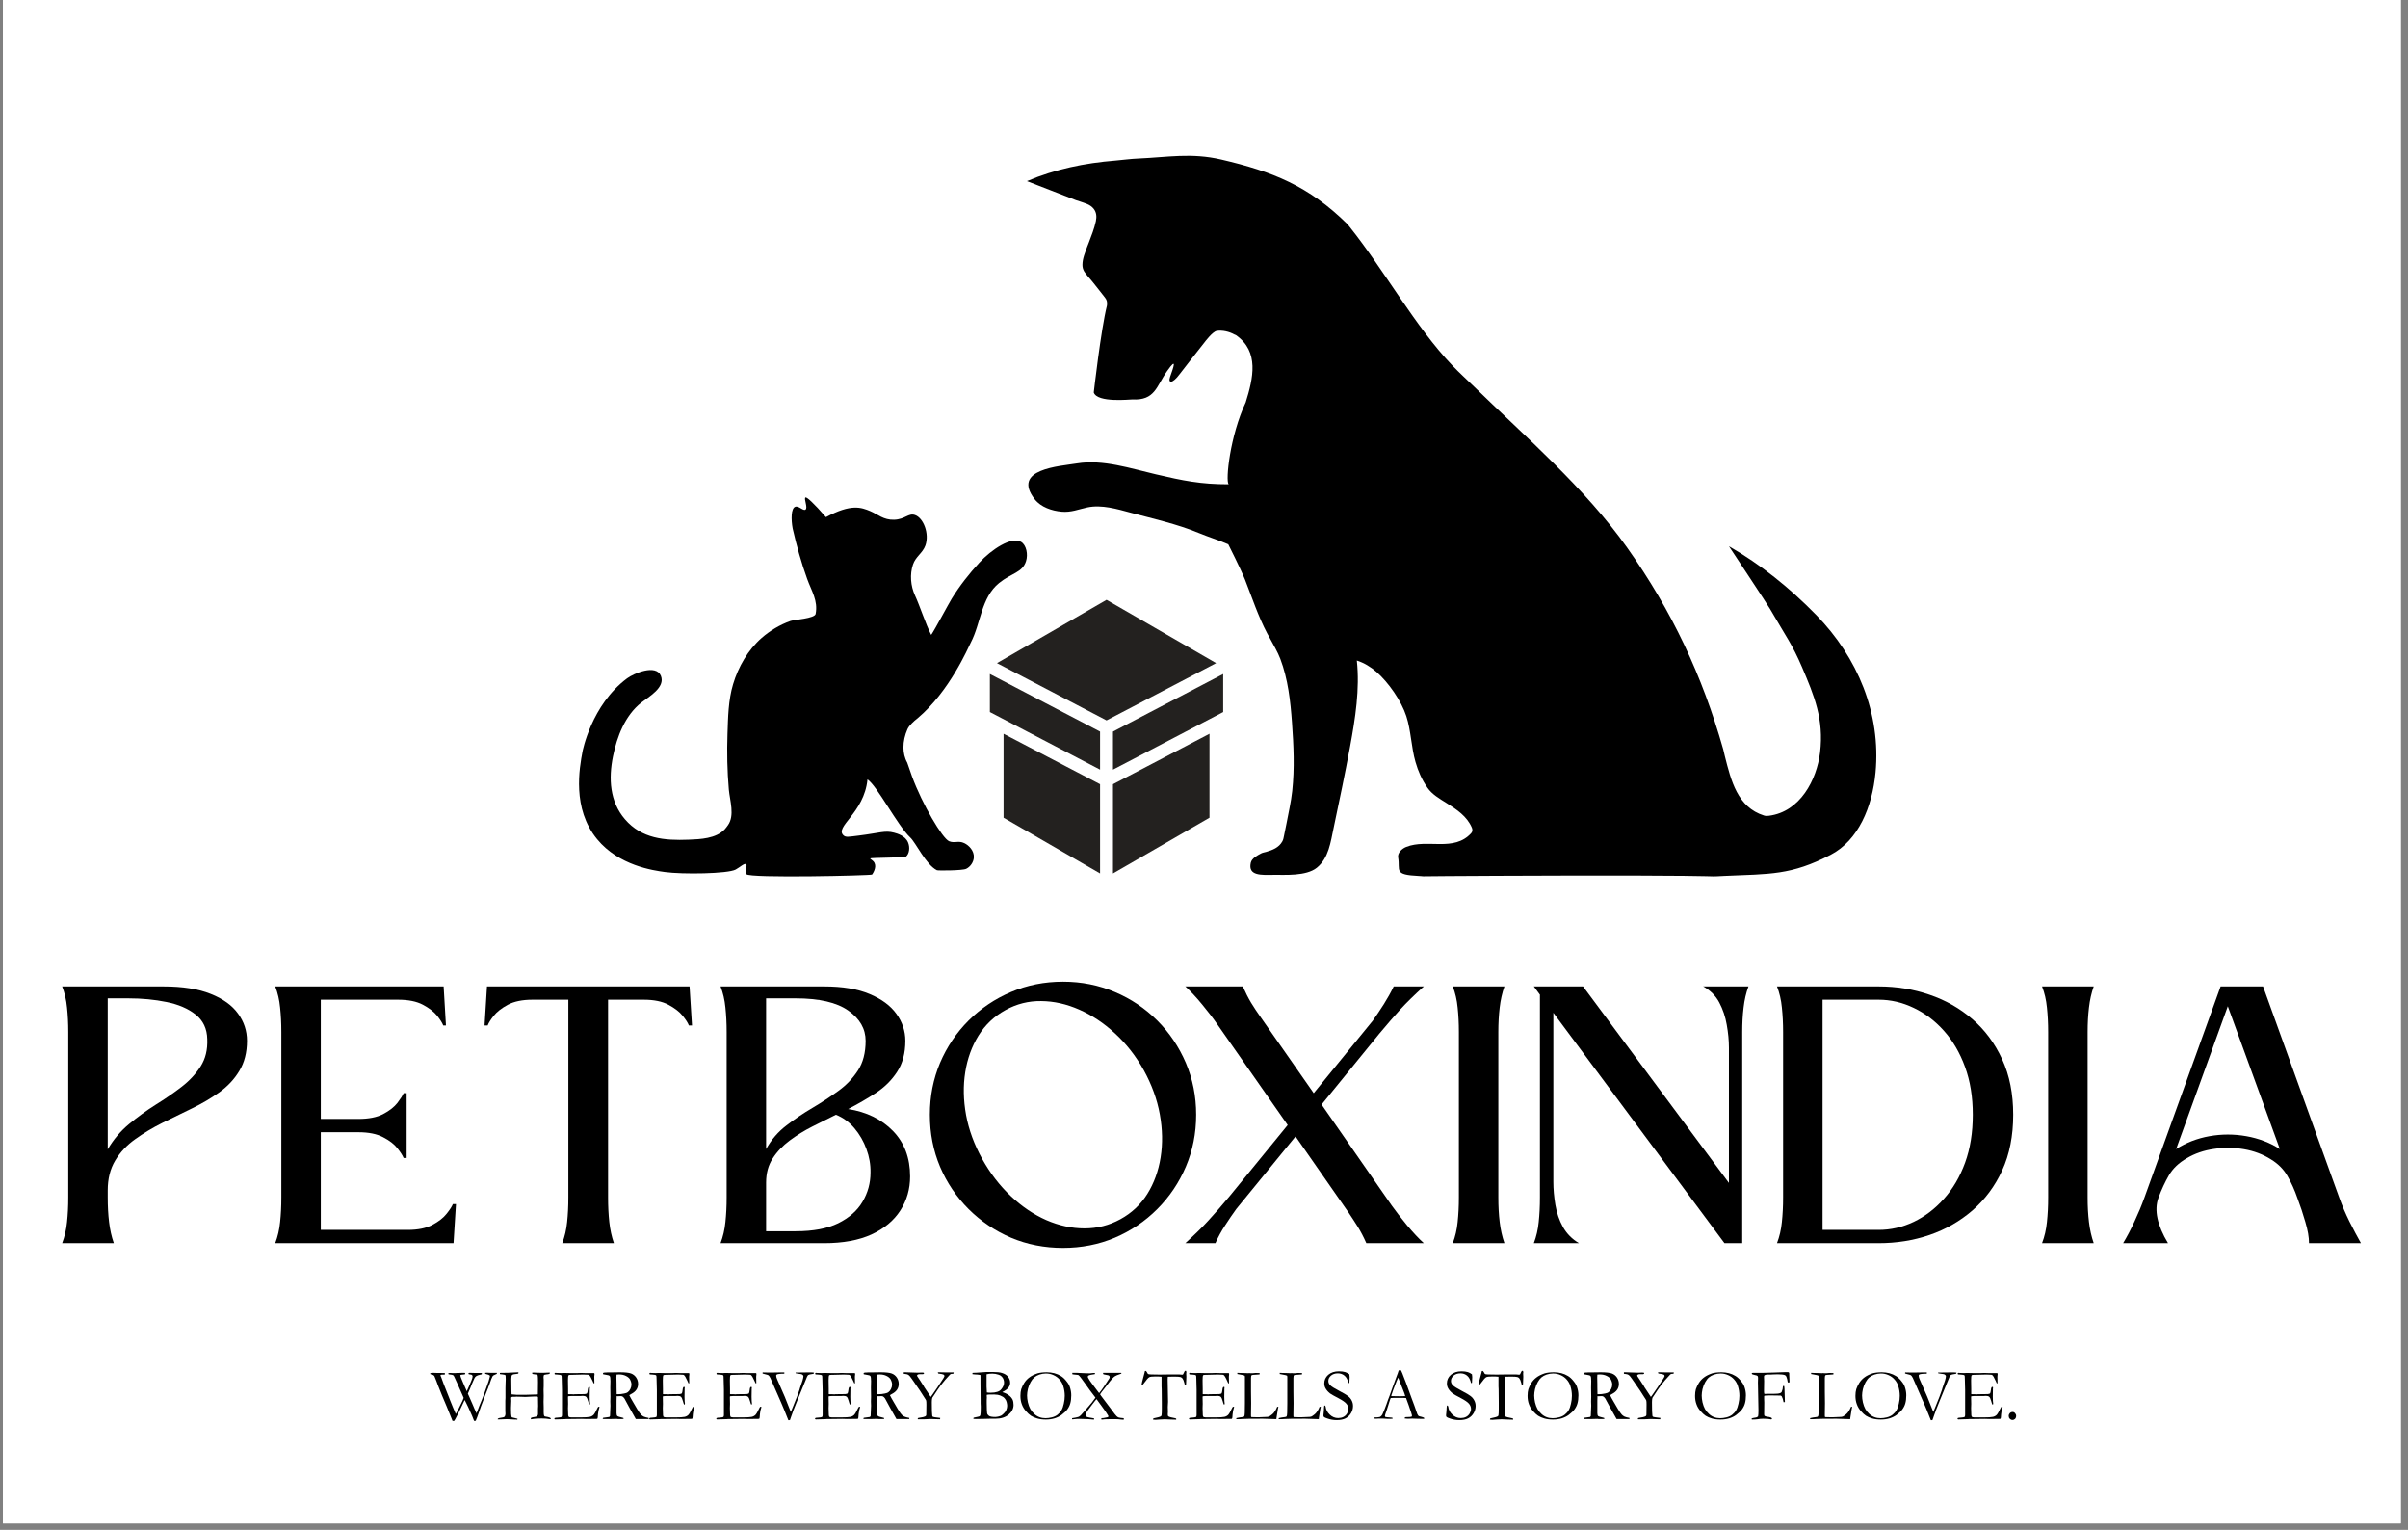 <svg version="1.2" preserveAspectRatio="xMidYMid meet" height="235" viewBox="0 0 277.5 176.25" zoomAndPan="magnify" width="370" xmlns:xlink="http://www.w3.org/1999/xlink" xmlns="http://www.w3.org/2000/svg"><rect x="0" y="0" width="277.5" height="176.25" fill="#808080" stroke="none"/><defs><clipPath id="3886d85d63"><path d="M 0.34 0 L 276.664 0 L 276.664 175.504 L 0.34 175.504 Z M 0.34 0"></path></clipPath><clipPath id="0eb9d825ab"><path d="M 118 17.551 L 216.777 17.551 L 216.777 101 L 118 101 Z M 118 17.551"></path></clipPath><clipPath id="4e3cc8d2c2"><path d="M 114.074 69.098 L 140.961 69.098 L 140.961 83 L 114.074 83 Z M 114.074 69.098"></path></clipPath><clipPath id="98f43dcda2"><path d="M 114.074 77 L 127 77 L 127 89 L 114.074 89 Z M 114.074 77"></path></clipPath><clipPath id="3e7e8d9d64"><path d="M 115.613 84.531 L 126.785 84.531 L 126.785 100.629 L 115.613 100.629 Z M 115.613 84.531"></path></clipPath><clipPath id="c86b18c144"><path d="M 128.242 84.531 L 139.418 84.531 L 139.418 100.629 L 128.242 100.629 Z M 128.242 84.531"></path></clipPath><clipPath id="2750c64038"><path d="M 128.242 77.648 L 140.961 77.648 L 140.961 88.699 L 128.242 88.699 Z M 128.242 77.648"></path></clipPath></defs><g id="cbf1dccf68"><g clip-path="url(#3886d85d63)" clip-rule="nonzero"><path d="M 0.34 0 L 276.664 0 L 276.664 175.504 L 0.34 175.504 Z M 0.34 0" style="stroke:none;fill-rule:nonzero;fill:#ffffff;fill-opacity:1;"></path><path d="M 0.34 0 L 276.664 0 L 276.664 175.504 L 0.34 175.504 Z M 0.34 0" style="stroke:none;fill-rule:nonzero;fill:#ffffff;fill-opacity:1;"></path></g><path d="M 117.676 62.43 C 116.582 61.754 114.246 63.312 112.852 64.828 C 111.684 66.098 110.578 67.5 109.676 68.973 C 109.34 69.516 107.688 72.613 107.312 73.145 C 106.684 71.93 106.02 69.844 105.441 68.586 C 104.945 67.508 104.832 66.18 105.211 65.047 C 105.516 64.117 106.328 63.727 106.645 62.84 C 107.121 61.496 106.43 59.668 105.438 59.332 C 104.695 59.078 104.301 59.84 103.031 59.879 C 101.816 59.918 101.156 59.25 100.297 58.891 C 99.242 58.453 98.094 58.012 95.184 59.582 C 93.785 57.969 92.961 57.227 92.824 57.316 C 92.609 57.461 93.133 58.5 92.824 58.715 C 92.562 58.898 92.035 58.223 91.637 58.387 C 91.152 58.578 91.16 59.859 91.348 60.891 C 91.801 62.855 92.332 64.801 93.02 66.695 C 93.539 68.133 94.285 69.191 93.996 70.727 C 93.898 71.254 91.504 71.395 91.098 71.539 C 89.891 71.965 88.738 72.652 87.773 73.496 C 86.203 74.867 85.078 76.832 84.484 78.82 C 83.926 80.676 83.902 82.641 83.836 84.562 C 83.766 86.699 83.805 88.832 83.992 90.961 C 84.105 92.227 84.699 93.957 83.879 95.082 C 83.762 95.242 83.645 95.41 83.508 95.555 C 82.496 96.617 80.719 96.684 79.363 96.738 C 76.598 96.848 73.945 96.629 72.02 94.383 C 70.254 92.332 70.129 89.68 70.641 87.148 C 71.098 84.875 72.027 82.434 73.895 80.953 C 74.758 80.273 76.703 79.207 76.164 77.863 C 75.602 76.473 73.031 77.582 72.266 78.152 C 68.137 81.223 67.133 86.574 67.133 86.574 C 66.777 88.465 65.902 93.145 68.816 96.684 C 71.324 99.73 75.277 100.281 76.613 100.465 C 78.645 100.746 83.887 100.672 84.781 100.18 C 85.312 99.887 85.773 99.422 85.973 99.562 C 86.184 99.711 85.77 100.312 86.012 100.711 C 86.305 101.195 100.414 100.871 100.5 100.754 C 100.559 100.676 101.039 99.984 100.789 99.438 C 100.629 99.09 100.262 98.996 100.297 98.902 C 100.336 98.801 104.254 98.82 104.398 98.699 C 104.816 98.348 104.875 97.594 104.645 97.055 C 104.316 96.277 103.414 96.035 103.031 95.93 C 101.98 95.648 101.406 95.961 98.98 96.262 C 97.828 96.402 97.492 96.484 97.23 96.262 C 96.086 95.273 99.598 93.684 99.969 89.793 C 101.074 90.508 103.426 95.109 104.891 96.48 C 105.559 97.102 106.703 99.629 107.973 100.258 C 108.07 100.312 110.918 100.309 111.348 100.094 C 111.82 99.863 112.191 99.344 112.227 98.781 C 112.27 98.008 111.66 97.391 111.129 97.137 C 110.434 96.805 110.027 97.18 109.379 96.918 C 108.602 96.602 106.273 92.629 105.109 89.469 C 104.883 88.848 104.699 88.324 104.551 87.867 C 104.254 87.34 104.117 86.734 104.113 86.125 C 104.109 85.402 104.281 84.684 104.57 84.023 C 104.684 83.766 104.875 83.539 105.074 83.34 C 105.277 83.129 105.5 82.941 105.73 82.762 C 109.445 79.637 111.555 74.645 111.871 74.039 C 113.039 71.812 113.059 68.844 115.141 67.164 C 116.582 66 117.816 65.984 118.238 64.66 C 118.492 63.871 118.285 62.805 117.676 62.43" style="stroke:none;fill-rule:nonzero;fill:#000000;fill-opacity:1;"></path><g clip-path="url(#0eb9d825ab)" clip-rule="nonzero"><path d="M 209.312 70.859 C 206.238 67.711 202.887 65.027 199.246 62.93 C 200.105 64.238 203.652 69.582 203.988 70.164 C 205.785 73.281 206.539 74.223 207.672 76.871 C 209.066 80.141 210.207 82.863 209.746 86.699 C 209.367 89.828 207.453 93.531 203.84 93.984 C 203.66 94.008 203.48 94.016 203.293 93.957 C 200.219 92.996 199.488 89.922 198.77 87.102 C 198.684 86.77 198.656 86.574 198.586 86.324 C 196.18 77.855 192.695 70.402 187.508 63.086 C 182.633 56.207 175.875 50.406 169.691 44.367 C 169.051 43.742 168.203 42.98 167.367 42.105 C 163.109 37.656 159.535 31.148 155.52 26.117 C 155.461 26.047 155.363 25.906 155.309 25.852 C 150.801 21.395 146.625 19.758 140.746 18.383 C 137.297 17.578 134.523 18.121 131.227 18.262 C 130.219 18.305 129.52 18.418 128.516 18.504 C 124.988 18.789 121.637 19.477 118.344 20.867 C 120.227 21.605 122.113 22.336 124.004 23.066 C 124.148 23.121 124.27 23.148 124.43 23.203 C 125.004 23.41 125.625 23.535 126.035 24.051 C 126.359 24.461 126.402 24.953 126.289 25.488 C 126.113 26.32 125.773 27.168 125.465 27.98 C 125.422 28.09 125.34 28.289 125.301 28.398 C 125.051 29.094 124.75 29.758 124.742 30.5 C 124.738 31.137 125.062 31.465 125.469 31.957 C 125.586 32.098 125.734 32.242 125.906 32.469 C 126.332 33.02 126.918 33.723 127.352 34.301 C 127.578 34.598 127.602 34.801 127.57 35.184 C 126.867 37.988 126.047 45.219 126.047 45.219 C 126.453 46.438 130.277 46.008 130.473 46.02 C 133.121 46.16 133.25 44.516 134.492 42.758 C 135.734 40.996 135.207 42.383 134.84 43.43 C 134.578 44.184 135.117 44.23 135.949 43.098 C 136.367 42.531 138.004 40.477 138.801 39.453 C 138.871 39.359 139.75 38.191 140.23 38.121 C 140.879 38.027 141.648 38.199 142.262 38.539 C 142.336 38.578 142.391 38.578 142.457 38.629 C 145.129 40.512 144.43 43.57 143.555 46.359 C 141.742 50.227 141.215 55.363 141.586 55.793 C 138.367 55.797 136.34 55.379 133.203 54.645 C 130.312 53.973 127.098 52.895 124.113 53.387 C 122.125 53.715 116.512 54.02 119.242 57.52 C 119.953 58.434 121.227 58.855 122.34 58.953 C 123.449 59.051 124.262 58.684 125.301 58.461 C 126.957 58.109 128.734 58.648 130.324 59.074 C 132.914 59.766 135.625 60.367 138.109 61.391 C 139.242 61.859 140.434 62.227 141.547 62.707 C 141.547 62.707 142.988 65.559 143.477 66.781 C 144.289 68.84 145 71.023 146.039 72.98 C 146.145 73.172 146.254 73.363 146.359 73.559 C 146.766 74.328 147.234 75.086 147.543 75.898 C 148.438 78.258 148.715 80.789 148.891 83.254 C 149.082 85.953 149.199 88.469 148.918 91.125 C 148.781 92.406 148.488 93.633 148.254 94.895 C 148.164 95.371 148.066 95.805 147.969 96.297 C 147.93 96.492 147.895 96.727 147.781 96.93 C 147.375 97.66 146.656 97.93 145.91 98.145 C 145.684 98.207 145.496 98.234 145.34 98.316 C 144.891 98.555 144.254 98.879 144.141 99.402 C 143.801 100.926 145.367 100.812 146.84 100.789 C 148.031 100.773 150.52 100.965 151.75 99.973 C 153.117 98.871 153.336 97.047 153.699 95.336 C 154.352 92.238 155.004 89.137 155.582 86.023 C 156.188 82.75 156.715 79.41 156.363 76.098 C 157.199 76.367 157.965 76.832 158.629 77.41 C 160.016 78.629 161.492 80.742 162.066 82.512 C 162.609 84.172 162.629 86.082 163.125 87.793 C 163.43 88.852 163.84 89.801 164.5 90.75 C 165.035 91.523 165.871 92 166.73 92.539 C 167.871 93.258 169.051 94.031 169.617 95.352 C 169.707 95.555 169.711 95.801 169.551 95.977 C 167.543 98.191 164.488 96.598 162.051 97.574 C 161.566 97.766 161.035 98.258 161.125 98.777 C 161.383 100.297 160.555 100.777 163.508 100.918 C 165.273 101 161.312 100.965 166.789 100.93 C 172.266 100.891 188.211 100.824 194.094 100.902 C 199.094 100.965 196.574 101.004 198.742 100.91 C 203.957 100.68 206.41 100.852 210.965 98.48 C 214.164 96.82 215.762 92.969 216.137 89.008 C 216.777 82.211 214.078 75.746 209.312 70.859" style="stroke:none;fill-rule:nonzero;fill:#000000;fill-opacity:1;"></path></g><g clip-path="url(#4e3cc8d2c2)" clip-rule="nonzero"><path d="M 127.52 69.105 L 140.148 76.398 L 127.52 82.996 L 114.891 76.398 L 127.52 69.105" style="stroke:none;fill-rule:nonzero;fill:#23211f;fill-opacity:1;"></path></g><g clip-path="url(#98f43dcda2)" clip-rule="nonzero"><path d="M 114.074 77.648 L 126.773 84.285 L 126.773 88.668 L 114.074 82.035 L 114.074 77.648" style="stroke:none;fill-rule:nonzero;fill:#23211f;fill-opacity:1;"></path></g><g clip-path="url(#3e7e8d9d64)" clip-rule="nonzero"><path d="M 115.652 84.535 L 126.773 90.348 L 126.773 100.629 L 115.652 94.207 L 115.652 84.535" style="stroke:none;fill-rule:nonzero;fill:#23211f;fill-opacity:1;"></path></g><g clip-path="url(#c86b18c144)" clip-rule="nonzero"><path d="M 139.383 94.207 L 128.262 100.629 L 128.262 90.348 L 139.383 84.535 L 139.383 94.207" style="stroke:none;fill-rule:nonzero;fill:#23211f;fill-opacity:1;"></path></g><g clip-path="url(#2750c64038)" clip-rule="nonzero"><path d="M 128.262 88.668 L 128.262 84.285 L 140.961 77.648 L 140.961 82.035 L 128.262 88.668" style="stroke:none;fill-rule:nonzero;fill:#23211f;fill-opacity:1;"></path></g><g style="fill:#000000;fill-opacity:1;"><g transform="translate(7.165, 143.222)"><path d="M 11.672 -29.578 C 13.879 -29.578 15.691 -29.289 17.109 -28.719 C 18.535 -28.156 19.586 -27.398 20.266 -26.453 C 20.953 -25.516 21.297 -24.469 21.297 -23.312 C 21.297 -21.969 21.004 -20.816 20.422 -19.859 C 19.848 -18.898 19.082 -18.078 18.125 -17.391 C 17.164 -16.703 16.113 -16.082 14.969 -15.531 C 13.82 -14.977 12.68 -14.422 11.547 -13.859 C 10.422 -13.297 9.379 -12.672 8.422 -11.984 C 7.461 -11.305 6.691 -10.484 6.109 -9.516 C 5.535 -8.555 5.25 -7.41 5.25 -6.078 L 5.25 -5.25 C 5.25 -4.25 5.301 -3.312 5.406 -2.438 C 5.508 -1.57 5.691 -0.758 5.953 0 C 5.086 0 4.094 0 2.969 0 C 1.852 0 0.863 0 0 0 C 0.289 -0.758 0.477 -1.57 0.562 -2.438 C 0.656 -3.312 0.703 -4.25 0.703 -5.25 C 0.703 -5.906 0.703 -6.867 0.703 -8.141 C 0.703 -9.422 0.703 -10.848 0.703 -12.422 C 0.703 -14.004 0.703 -15.582 0.703 -17.156 C 0.703 -18.727 0.703 -20.148 0.703 -21.422 C 0.703 -22.703 0.703 -23.672 0.703 -24.328 C 0.703 -25.328 0.656 -26.266 0.562 -27.141 C 0.477 -28.023 0.289 -28.836 0 -29.578 Z M 5.25 -10.812 C 5.906 -11.938 6.723 -12.906 7.703 -13.719 C 8.691 -14.539 9.719 -15.285 10.781 -15.953 C 11.852 -16.617 12.844 -17.301 13.75 -18 C 14.656 -18.695 15.391 -19.484 15.953 -20.359 C 16.516 -21.242 16.77 -22.289 16.719 -23.5 C 16.695 -24.707 16.25 -25.656 15.375 -26.344 C 14.508 -27.031 13.395 -27.508 12.031 -27.781 C 10.664 -28.062 9.191 -28.203 7.609 -28.203 L 5.25 -28.203 Z M 5.25 -10.812" style="stroke:none"></path></g></g><g style="fill:#000000;fill-opacity:1;"><g transform="translate(31.72, 143.222)"><path d="M 20.547 0 L 0 0 C 0.289 -0.758 0.477 -1.57 0.562 -2.438 C 0.656 -3.312 0.703 -4.25 0.703 -5.25 C 0.703 -5.906 0.703 -6.867 0.703 -8.141 C 0.703 -9.422 0.703 -10.848 0.703 -12.422 C 0.703 -14.004 0.703 -15.582 0.703 -17.156 C 0.703 -18.727 0.703 -20.148 0.703 -21.422 C 0.703 -22.703 0.703 -23.672 0.703 -24.328 C 0.703 -25.328 0.656 -26.266 0.562 -27.141 C 0.477 -28.023 0.289 -28.836 0 -29.578 L 19.406 -29.578 L 19.672 -25.078 L 19.359 -25.078 C 19.254 -25.367 19.02 -25.742 18.656 -26.203 C 18.289 -26.66 17.742 -27.082 17.016 -27.469 C 16.297 -27.852 15.344 -28.047 14.156 -28.047 L 5.25 -28.047 L 5.25 -14.312 L 9.578 -14.312 C 10.766 -14.312 11.719 -14.5 12.438 -14.875 C 13.164 -15.258 13.711 -15.688 14.078 -16.156 C 14.441 -16.633 14.68 -17.008 14.797 -17.281 L 15.141 -17.281 C 15.141 -16.039 15.141 -14.797 15.141 -13.547 C 15.141 -12.297 15.141 -11.051 15.141 -9.812 L 14.797 -9.812 C 14.68 -10.102 14.441 -10.477 14.078 -10.938 C 13.711 -11.406 13.164 -11.828 12.438 -12.203 C 11.719 -12.586 10.766 -12.781 9.578 -12.781 L 5.25 -12.781 L 5.25 -1.531 L 15.266 -1.531 C 16.441 -1.531 17.391 -1.723 18.109 -2.109 C 18.836 -2.492 19.383 -2.922 19.75 -3.391 C 20.125 -3.859 20.363 -4.227 20.469 -4.5 L 20.828 -4.5 Z M 20.547 0" style="stroke:none"></path></g></g><g style="fill:#000000;fill-opacity:1;"><g transform="translate(55.841, 143.222)"><path d="M 14.234 -5.25 C 14.234 -4.25 14.281 -3.312 14.375 -2.438 C 14.469 -1.57 14.645 -0.758 14.906 0 L 8.953 0 C 9.242 -0.758 9.43 -1.57 9.516 -2.438 C 9.609 -3.312 9.656 -4.25 9.656 -5.25 C 9.656 -9.031 9.656 -12.82 9.656 -16.625 C 9.656 -20.426 9.656 -24.234 9.656 -28.047 L 5.516 -28.047 C 4.359 -28.047 3.414 -27.852 2.688 -27.469 C 1.969 -27.082 1.426 -26.66 1.062 -26.203 C 0.695 -25.742 0.461 -25.367 0.359 -25.078 L 0 -25.078 L 0.281 -29.578 L 23.625 -29.578 L 23.906 -25.078 L 23.547 -25.078 C 23.441 -25.367 23.203 -25.742 22.828 -26.203 C 22.461 -26.66 21.914 -27.082 21.188 -27.469 C 20.469 -27.852 19.52 -28.047 18.344 -28.047 L 14.234 -28.047 C 14.234 -24.234 14.234 -20.426 14.234 -16.625 C 14.234 -12.82 14.234 -9.031 14.234 -5.25 Z M 14.234 -5.25" style="stroke:none"></path></g></g><g style="fill:#000000;fill-opacity:1;"><g transform="translate(83.037, 143.222)"><path d="M 0 0 C 0.289 -0.758 0.477 -1.57 0.562 -2.438 C 0.656 -3.312 0.703 -4.25 0.703 -5.25 C 0.703 -5.906 0.703 -6.867 0.703 -8.141 C 0.703 -9.422 0.703 -10.848 0.703 -12.422 C 0.703 -14.004 0.703 -15.582 0.703 -17.156 C 0.703 -18.727 0.703 -20.148 0.703 -21.422 C 0.703 -22.703 0.703 -23.672 0.703 -24.328 C 0.703 -25.328 0.656 -26.266 0.562 -27.141 C 0.477 -28.023 0.289 -28.836 0 -29.578 L 11.953 -29.578 C 14.055 -29.578 15.797 -29.285 17.172 -28.703 C 18.555 -28.129 19.586 -27.367 20.266 -26.422 C 20.953 -25.473 21.297 -24.438 21.297 -23.312 C 21.297 -21.883 20.977 -20.691 20.344 -19.734 C 19.719 -18.773 18.906 -17.969 17.906 -17.312 C 16.906 -16.656 15.836 -16.035 14.703 -15.453 C 16.836 -15.117 18.562 -14.273 19.875 -12.922 C 21.188 -11.566 21.844 -9.82 21.844 -7.688 C 21.844 -6.238 21.469 -4.93 20.719 -3.766 C 19.969 -2.598 18.859 -1.676 17.391 -1 C 15.922 -0.332 14.109 0 11.953 0 Z M 13.297 -14.797 C 12.422 -14.367 11.516 -13.914 10.578 -13.438 C 9.648 -12.969 8.781 -12.43 7.969 -11.828 C 7.156 -11.223 6.5 -10.531 6 -9.75 C 5.5 -8.977 5.25 -8.055 5.25 -6.984 L 5.25 -1.375 L 8.672 -1.375 C 10.672 -1.375 12.301 -1.68 13.562 -2.297 C 14.82 -2.922 15.754 -3.742 16.359 -4.766 C 16.973 -5.797 17.281 -6.914 17.281 -8.125 C 17.301 -9.039 17.145 -9.945 16.812 -10.844 C 16.488 -11.738 16.023 -12.539 15.422 -13.25 C 14.816 -13.957 14.109 -14.473 13.297 -14.797 Z M 5.25 -28.203 L 5.25 -10.844 C 5.852 -11.926 6.633 -12.832 7.594 -13.562 C 8.551 -14.301 9.555 -14.977 10.609 -15.594 C 11.66 -16.219 12.645 -16.863 13.562 -17.531 C 14.488 -18.195 15.242 -18.984 15.828 -19.891 C 16.422 -20.797 16.719 -21.938 16.719 -23.312 C 16.719 -24.695 16.051 -25.859 14.719 -26.797 C 13.395 -27.734 11.367 -28.203 8.641 -28.203 Z M 5.25 -28.203" style="stroke:none"></path></g></g><g style="fill:#000000;fill-opacity:1;"><g transform="translate(107.158, 143.222)"><path d="M 15.344 -30.125 C 17.469 -30.125 19.457 -29.727 21.312 -28.938 C 23.164 -28.156 24.797 -27.062 26.203 -25.656 C 27.609 -24.25 28.707 -22.617 29.5 -20.766 C 30.289 -18.91 30.688 -16.922 30.688 -14.797 C 30.688 -12.66 30.289 -10.664 29.5 -8.812 C 28.707 -6.957 27.609 -5.328 26.203 -3.922 C 24.797 -2.516 23.164 -1.414 21.312 -0.625 C 19.457 0.156 17.469 0.547 15.344 0.547 C 13.207 0.547 11.211 0.156 9.359 -0.625 C 7.516 -1.414 5.883 -2.516 4.469 -3.922 C 3.062 -5.328 1.961 -6.957 1.172 -8.812 C 0.391 -10.664 0 -12.66 0 -14.797 C 0 -16.922 0.391 -18.91 1.172 -20.766 C 1.961 -22.617 3.062 -24.25 4.469 -25.656 C 5.883 -27.062 7.516 -28.156 9.359 -28.938 C 11.211 -29.727 13.207 -30.125 15.344 -30.125 Z M 21.969 -2.766 C 23.258 -3.473 24.289 -4.441 25.062 -5.672 C 25.832 -6.91 26.344 -8.316 26.594 -9.891 C 26.844 -11.473 26.812 -13.125 26.5 -14.844 C 26.188 -16.57 25.57 -18.266 24.656 -19.922 C 23.727 -21.578 22.617 -22.992 21.328 -24.172 C 20.047 -25.359 18.676 -26.27 17.219 -26.906 C 15.758 -27.551 14.297 -27.879 12.828 -27.891 C 11.367 -27.91 10 -27.566 8.719 -26.859 C 7.426 -26.148 6.391 -25.172 5.609 -23.922 C 4.836 -22.672 4.328 -21.266 4.078 -19.703 C 3.828 -18.141 3.859 -16.492 4.172 -14.766 C 4.492 -13.047 5.113 -11.359 6.031 -9.703 C 6.957 -8.047 8.055 -6.617 9.328 -5.422 C 10.598 -4.223 11.961 -3.301 13.422 -2.656 C 14.891 -2.02 16.359 -1.703 17.828 -1.703 C 19.297 -1.703 20.676 -2.055 21.969 -2.766 Z M 21.969 -2.766" style="stroke:none"></path></g></g><g style="fill:#000000;fill-opacity:1;"><g transform="translate(136.598, 143.222)"><path d="M 6.625 -29.578 C 6.938 -28.867 7.254 -28.242 7.578 -27.703 C 7.91 -27.16 8.289 -26.586 8.719 -25.984 L 14.797 -17.281 L 21.609 -25.641 C 22.035 -26.242 22.457 -26.875 22.875 -27.531 C 23.289 -28.188 23.672 -28.867 24.016 -29.578 L 27.484 -29.578 C 26.41 -28.609 25.508 -27.727 24.781 -26.938 C 24.062 -26.145 23.254 -25.211 22.359 -24.141 L 15.703 -15.969 L 23.781 -4.344 C 24.25 -3.688 24.836 -2.926 25.547 -2.062 C 26.266 -1.207 26.91 -0.52 27.484 0 L 20.859 0 C 20.547 -0.707 20.219 -1.336 19.875 -1.891 C 19.531 -2.441 19.16 -3.008 18.766 -3.594 L 12.703 -12.297 L 5.875 -3.938 C 5.457 -3.363 5.031 -2.738 4.594 -2.062 C 4.156 -1.395 3.781 -0.707 3.469 0 L 0 0 C 1.07 -0.969 1.969 -1.848 2.688 -2.641 C 3.414 -3.43 4.227 -4.363 5.125 -5.438 L 11.797 -13.609 L 3.672 -25.234 C 3.223 -25.891 2.645 -26.645 1.938 -27.5 C 1.227 -28.363 0.582 -29.055 0 -29.578 Z M 6.625 -29.578" style="stroke:none"></path></g></g><g style="fill:#000000;fill-opacity:1;"><g transform="translate(167.419, 143.222)"><path d="M 0.703 -24.328 C 0.703 -25.328 0.656 -26.266 0.562 -27.141 C 0.477 -28.023 0.289 -28.836 0 -29.578 L 5.953 -29.578 C 5.691 -28.836 5.508 -28.023 5.406 -27.141 C 5.301 -26.266 5.25 -25.328 5.25 -24.328 C 5.25 -23.672 5.25 -22.703 5.25 -21.422 C 5.25 -20.148 5.25 -18.727 5.25 -17.156 C 5.25 -15.582 5.25 -14.004 5.25 -12.422 C 5.25 -10.848 5.25 -9.422 5.25 -8.141 C 5.25 -6.867 5.25 -5.906 5.25 -5.25 C 5.25 -4.25 5.301 -3.312 5.406 -2.438 C 5.508 -1.57 5.691 -0.758 5.953 0 L 0 0 C 0.289 -0.758 0.477 -1.57 0.562 -2.438 C 0.656 -3.312 0.703 -4.25 0.703 -5.25 Z M 0.703 -24.328" style="stroke:none"></path></g></g><g style="fill:#000000;fill-opacity:1;"><g transform="translate(176.76, 143.222)"><path d="M 19.516 -29.578 L 24.734 -29.578 C 24.461 -28.836 24.273 -28.023 24.172 -27.141 C 24.066 -26.266 24.016 -25.328 24.016 -24.328 L 24.016 0 L 21.969 0 L 2.25 -26.547 L 2.25 -7.062 C 2.25 -6.219 2.328 -5.332 2.484 -4.406 C 2.641 -3.488 2.93 -2.641 3.359 -1.859 C 3.797 -1.086 4.41 -0.469 5.203 0 L 0 0 C 0.289 -0.758 0.477 -1.57 0.562 -2.438 C 0.656 -3.312 0.703 -4.25 0.703 -5.25 L 0.703 -28.625 L 0 -29.578 C 0.945 -29.578 1.895 -29.578 2.844 -29.578 C 3.789 -29.578 4.734 -29.578 5.672 -29.578 L 22.484 -6.938 L 22.484 -22.516 C 22.484 -23.359 22.398 -24.238 22.234 -25.156 C 22.078 -26.082 21.789 -26.938 21.375 -27.719 C 20.957 -28.508 20.336 -29.129 19.516 -29.578 Z M 19.516 -29.578" style="stroke:none"></path></g></g><g style="fill:#000000;fill-opacity:1;"><g transform="translate(204.784, 143.222)"><path d="M 0 0 C 0.289 -0.758 0.477 -1.57 0.562 -2.438 C 0.656 -3.312 0.703 -4.25 0.703 -5.25 C 0.703 -5.906 0.703 -6.867 0.703 -8.141 C 0.703 -9.422 0.703 -10.848 0.703 -12.422 C 0.703 -14.004 0.703 -15.582 0.703 -17.156 C 0.703 -18.727 0.703 -20.148 0.703 -21.422 C 0.703 -22.703 0.703 -23.672 0.703 -24.328 C 0.703 -25.328 0.656 -26.266 0.562 -27.141 C 0.477 -28.023 0.289 -28.836 0 -29.578 C 1.945 -29.578 3.898 -29.578 5.859 -29.578 C 7.816 -29.578 9.77 -29.578 11.719 -29.578 C 13.77 -29.578 15.719 -29.258 17.562 -28.625 C 19.414 -28 21.066 -27.062 22.516 -25.812 C 23.961 -24.562 25.109 -23.016 25.953 -21.172 C 26.797 -19.336 27.219 -17.211 27.219 -14.797 C 27.219 -12.367 26.797 -10.234 25.953 -8.391 C 25.109 -6.555 23.961 -5.016 22.516 -3.766 C 21.066 -2.516 19.414 -1.57 17.562 -0.938 C 15.719 -0.312 13.77 0 11.719 0 C 9.77 0 7.816 0 5.859 0 C 3.898 0 1.945 0 0 0 Z M 5.25 -28.047 L 5.25 -1.531 L 11.719 -1.531 C 13.102 -1.531 14.445 -1.836 15.75 -2.453 C 17.051 -3.078 18.211 -3.961 19.234 -5.109 C 20.266 -6.254 21.078 -7.641 21.672 -9.266 C 22.266 -10.898 22.562 -12.742 22.562 -14.797 C 22.562 -16.836 22.266 -18.672 21.672 -20.297 C 21.078 -21.93 20.266 -23.32 19.234 -24.469 C 18.211 -25.613 17.051 -26.492 15.75 -27.109 C 14.445 -27.734 13.102 -28.047 11.719 -28.047 Z M 5.25 -28.047" style="stroke:none"></path></g></g><g style="fill:#000000;fill-opacity:1;"><g transform="translate(235.329, 143.222)"><path d="M 0.703 -24.328 C 0.703 -25.328 0.656 -26.266 0.562 -27.141 C 0.477 -28.023 0.289 -28.836 0 -29.578 L 5.953 -29.578 C 5.691 -28.836 5.508 -28.023 5.406 -27.141 C 5.301 -26.266 5.25 -25.328 5.25 -24.328 C 5.25 -23.672 5.25 -22.703 5.25 -21.422 C 5.25 -20.148 5.25 -18.727 5.25 -17.156 C 5.25 -15.582 5.25 -14.004 5.25 -12.422 C 5.25 -10.848 5.25 -9.422 5.25 -8.141 C 5.25 -6.867 5.25 -5.906 5.25 -5.25 C 5.25 -4.25 5.301 -3.312 5.406 -2.438 C 5.508 -1.57 5.691 -0.758 5.953 0 L 0 0 C 0.289 -0.758 0.477 -1.57 0.562 -2.438 C 0.656 -3.312 0.703 -4.25 0.703 -5.25 Z M 0.703 -24.328" style="stroke:none"></path></g></g><g style="fill:#000000;fill-opacity:1;"><g transform="translate(244.671, 143.222)"><path d="M 16.125 -29.578 L 24.922 -5.203 C 25.234 -4.336 25.617 -3.438 26.078 -2.5 C 26.547 -1.57 26.988 -0.738 27.406 0 L 21.422 0 C 21.422 -0.688 21.281 -1.5 21 -2.438 C 20.727 -3.383 20.43 -4.281 20.109 -5.125 C 19.766 -6.125 19.367 -7.004 18.922 -7.766 C 18.484 -8.523 17.852 -9.156 17.031 -9.656 C 16.113 -10.238 15.078 -10.629 13.922 -10.828 C 12.766 -11.023 11.609 -11.035 10.453 -10.859 C 9.297 -10.691 8.254 -10.332 7.328 -9.781 C 6.41 -9.25 5.727 -8.598 5.281 -7.828 C 4.832 -7.055 4.426 -6.18 4.062 -5.203 C 3.562 -3.805 3.93 -2.07 5.172 0 L 0 0 C 0.445 -0.738 0.883 -1.57 1.312 -2.5 C 1.75 -3.438 2.125 -4.336 2.438 -5.203 L 11.234 -29.578 Z M 18.062 -10.844 L 12.062 -27.297 L 6.109 -10.844 C 7.266 -11.582 8.547 -12.078 9.953 -12.328 C 11.359 -12.578 12.77 -12.578 14.188 -12.328 C 15.613 -12.078 16.906 -11.582 18.062 -10.844 Z M 18.062 -10.844" style="stroke:none"></path></g></g><g style="fill:#000000;fill-opacity:1;"><g transform="translate(49.652, 163.469)"><path d="M -0.078 -5.172 L -0.078 -5.234 C -0.047 -5.285 0.062 -5.312 0.25 -5.312 L 0.641 -5.297 L 0.953 -5.297 C 1.316 -5.297 1.535 -5.289 1.609 -5.281 C 1.617 -5.25 1.625 -5.227 1.625 -5.219 C 1.625 -5.188 1.617 -5.148 1.609 -5.109 L 1.203 -5.094 C 1.18 -5.082 1.156 -5.07 1.125 -5.062 C 1.113 -5.039 1.109 -5.02 1.109 -5 C 1.109 -4.988 1.117 -4.961 1.141 -4.922 C 1.16 -4.879 1.18 -4.832 1.203 -4.781 L 1.469 -4.047 L 2.094 -2.469 C 2.156 -2.281 2.203 -2.16 2.234 -2.109 C 2.305 -1.93 2.406 -1.688 2.531 -1.375 C 2.57 -1.258 2.672 -1.023 2.828 -0.672 C 2.836 -0.648 2.852 -0.613 2.875 -0.562 C 3 -0.758 3.18 -1.113 3.422 -1.625 C 3.617 -2.008 3.738 -2.273 3.781 -2.422 L 3.75 -2.5 L 3.031 -4.125 C 2.938 -4.332 2.863 -4.492 2.812 -4.609 C 2.707 -4.859 2.629 -5 2.578 -5.031 C 2.523 -5.07 2.379 -5.102 2.141 -5.125 L 2.047 -5.141 C 2.023 -5.16 2.016 -5.191 2.016 -5.234 C 2.016 -5.254 2.023 -5.27 2.047 -5.281 C 2.141 -5.289 2.203 -5.297 2.234 -5.297 L 2.5 -5.281 L 2.859 -5.281 L 3.062 -5.297 L 3.281 -5.297 L 3.672 -5.312 C 3.703 -5.312 3.738 -5.312 3.781 -5.312 L 3.859 -5.312 C 3.891 -5.312 3.914 -5.301 3.938 -5.281 C 3.957 -5.258 3.969 -5.238 3.969 -5.219 C 3.969 -5.195 3.961 -5.176 3.953 -5.156 C 3.91 -5.133 3.832 -5.117 3.719 -5.109 C 3.551 -5.098 3.453 -5.082 3.422 -5.062 C 3.398 -5.039 3.391 -5.02 3.391 -5 C 3.391 -4.945 3.5 -4.664 3.719 -4.156 L 4.141 -3.188 C 4.266 -3.445 4.441 -3.852 4.672 -4.406 C 4.766 -4.633 4.812 -4.801 4.812 -4.906 C 4.812 -4.969 4.785 -5.02 4.734 -5.062 C 4.703 -5.094 4.625 -5.113 4.5 -5.125 L 4.406 -5.141 L 4.344 -5.172 L 4.328 -5.219 C 4.328 -5.227 4.336 -5.25 4.359 -5.281 C 4.379 -5.301 4.398 -5.312 4.422 -5.312 C 4.461 -5.32 4.656 -5.316 5 -5.297 L 5.75 -5.297 C 5.781 -5.297 5.816 -5.289 5.859 -5.281 C 5.879 -5.258 5.891 -5.238 5.891 -5.219 C 5.891 -5.188 5.875 -5.16 5.844 -5.141 C 5.82 -5.117 5.77 -5.102 5.688 -5.094 C 5.477 -5.051 5.32 -4.992 5.219 -4.922 C 5.145 -4.867 5.082 -4.797 5.031 -4.703 L 4.734 -4.031 C 4.66 -3.82 4.598 -3.664 4.547 -3.562 C 4.523 -3.5 4.488 -3.414 4.438 -3.312 L 4.266 -2.906 C 4.297 -2.832 4.348 -2.719 4.422 -2.562 L 4.859 -1.562 C 4.867 -1.52 4.922 -1.395 5.016 -1.188 C 5.117 -0.988 5.203 -0.805 5.266 -0.641 L 5.328 -0.828 L 5.344 -0.859 L 5.594 -1.516 C 5.676 -1.723 5.766 -1.938 5.859 -2.156 L 6.172 -2.969 L 6.656 -4.344 C 6.707 -4.5 6.75 -4.648 6.781 -4.797 L 6.797 -4.859 C 6.805 -4.891 6.812 -4.914 6.812 -4.938 C 6.812 -4.969 6.789 -5 6.75 -5.031 C 6.707 -5.07 6.57 -5.117 6.344 -5.172 C 6.312 -5.18 6.285 -5.191 6.266 -5.203 C 6.254 -5.234 6.25 -5.258 6.25 -5.281 L 6.266 -5.312 C 6.379 -5.32 6.453 -5.328 6.484 -5.328 L 6.797 -5.312 L 7.609 -5.312 L 7.609 -5.266 C 7.609 -5.242 7.602 -5.219 7.594 -5.188 C 7.395 -5.102 7.27 -5.047 7.219 -5.016 C 7.176 -4.984 7.141 -4.945 7.109 -4.906 C 7.086 -4.863 7.039 -4.758 6.969 -4.594 C 6.957 -4.57 6.867 -4.32 6.703 -3.844 C 6.66 -3.77 6.625 -3.672 6.594 -3.547 C 6.582 -3.516 6.555 -3.457 6.516 -3.375 L 6.453 -3.203 L 6.406 -3.094 C 6.219 -2.582 6.016 -2.051 5.797 -1.5 L 5.359 -0.25 L 5.172 0.219 C 5.129 0.227 5.098 0.234 5.078 0.234 C 5.055 0.234 5.023 0.234 4.984 0.234 C 4.953 0.129 4.875 -0.066 4.75 -0.359 C 4.438 -1.086 4.156 -1.691 3.906 -2.172 L 3.844 -2.078 C 3.707 -1.805 3.539 -1.453 3.344 -1.016 L 3.016 -0.359 C 2.879 -0.078 2.77 0.117 2.688 0.234 L 2.5 0.234 L 1.828 -1.422 L 1.281 -2.719 L 0.781 -3.969 C 0.75 -4.051 0.723 -4.125 0.703 -4.188 C 0.68 -4.25 0.66 -4.305 0.641 -4.359 C 0.609 -4.441 0.531 -4.633 0.406 -4.938 C 0.352 -5.02 0.27 -5.07 0.156 -5.094 C 0.051 -5.113 -0.023 -5.141 -0.078 -5.172 Z M -0.078 -5.172" style="stroke:none"></path></g><g transform="translate(57.203, 163.469)"><path d="M 0.156 0.062 L 0.172 -0.031 C 0.266 -0.082 0.375 -0.113 0.5 -0.125 C 0.695 -0.156 0.82 -0.18 0.875 -0.203 C 0.926 -0.234 0.961 -0.27 0.984 -0.312 C 1.023 -0.406 1.047 -0.5 1.047 -0.594 L 1.031 -0.906 L 1.031 -1.547 C 1.031 -1.691 1.031 -1.867 1.031 -2.078 C 1.039 -2.285 1.047 -2.398 1.047 -2.422 L 1.047 -3.547 C 1.047 -3.734 1.051 -3.93 1.062 -4.141 C 1.07 -4.348 1.078 -4.492 1.078 -4.578 C 1.078 -4.816 1.07 -4.953 1.062 -4.984 C 1.051 -5.023 1.031 -5.051 1 -5.062 C 0.969 -5.082 0.867 -5.102 0.703 -5.125 C 0.566 -5.133 0.473 -5.145 0.422 -5.156 C 0.41 -5.176 0.406 -5.195 0.406 -5.219 C 0.406 -5.238 0.406 -5.266 0.406 -5.297 C 0.477 -5.305 0.531 -5.312 0.562 -5.312 L 0.953 -5.312 C 1.234 -5.312 1.531 -5.32 1.844 -5.344 C 2 -5.352 2.227 -5.363 2.531 -5.375 C 2.539 -5.344 2.547 -5.316 2.547 -5.297 C 2.547 -5.266 2.535 -5.242 2.516 -5.234 C 2.504 -5.223 2.484 -5.211 2.453 -5.203 C 2.086 -5.172 1.875 -5.125 1.812 -5.062 C 1.75 -5.008 1.719 -4.859 1.719 -4.609 C 1.719 -4.16 1.723 -3.695 1.734 -3.219 L 1.75 -2.828 C 1.77 -2.816 1.953 -2.801 2.297 -2.781 C 2.391 -2.781 2.445 -2.781 2.469 -2.781 L 3.484 -2.781 L 4.531 -2.812 C 4.664 -2.812 4.75 -2.816 4.781 -2.828 C 4.789 -3.305 4.797 -3.773 4.797 -4.234 C 4.797 -4.66 4.785 -4.914 4.766 -5 C 4.754 -5.039 4.738 -5.07 4.719 -5.094 C 4.695 -5.102 4.551 -5.125 4.281 -5.156 C 4.227 -5.164 4.18 -5.176 4.141 -5.188 C 4.129 -5.227 4.125 -5.273 4.125 -5.328 C 4.219 -5.336 4.273 -5.344 4.297 -5.344 L 4.578 -5.328 C 4.828 -5.316 5.082 -5.312 5.344 -5.312 C 5.508 -5.312 5.781 -5.32 6.156 -5.344 C 6.156 -5.289 6.148 -5.242 6.141 -5.203 C 6.035 -5.16 5.906 -5.133 5.75 -5.125 C 5.656 -5.113 5.578 -5.098 5.516 -5.078 C 5.461 -5.035 5.438 -4.957 5.438 -4.844 C 5.438 -4.812 5.438 -4.781 5.438 -4.75 C 5.445 -4.645 5.453 -4.578 5.453 -4.547 L 5.453 -3.766 L 5.438 -3.375 L 5.453 -2.656 L 5.438 -1.969 C 5.438 -1.832 5.441 -1.625 5.453 -1.344 L 5.453 -0.781 C 5.453 -0.582 5.469 -0.445 5.5 -0.375 C 5.52 -0.332 5.547 -0.301 5.578 -0.281 L 5.922 -0.219 C 6.086 -0.176 6.188 -0.141 6.219 -0.109 C 6.25 -0.086 6.266 -0.055 6.266 -0.016 L 6.25 0.031 L 6.234 0.031 C 6.223 0.031 6.203 0.031 6.172 0.031 C 5.867 -0.02 5.551 -0.047 5.219 -0.047 C 4.957 -0.047 4.77 -0.039 4.656 -0.031 C 4.551 -0.031 4.328 -0.004 3.984 0.047 C 3.973 0.016 3.969 -0.008 3.969 -0.031 C 3.969 -0.051 3.973 -0.078 3.984 -0.109 C 4.066 -0.16 4.203 -0.195 4.391 -0.219 C 4.523 -0.227 4.633 -0.27 4.719 -0.344 C 4.77 -0.395 4.797 -0.469 4.797 -0.562 L 4.797 -1.172 C 4.805 -1.348 4.812 -1.445 4.812 -1.469 C 4.812 -1.695 4.805 -2.039 4.797 -2.5 C 4.785 -2.531 4.77 -2.551 4.75 -2.562 C 4.676 -2.594 4.305 -2.586 3.641 -2.547 C 3.504 -2.535 3.406 -2.531 3.344 -2.531 C 3.27 -2.531 3.129 -2.535 2.922 -2.547 C 2.711 -2.555 2.516 -2.562 2.328 -2.562 C 2.234 -2.562 2.156 -2.555 2.094 -2.547 C 1.957 -2.547 1.883 -2.547 1.875 -2.547 C 1.812 -2.547 1.766 -2.531 1.734 -2.5 C 1.711 -2.477 1.703 -2.438 1.703 -2.375 L 1.719 -2.078 C 1.719 -2.035 1.707 -1.773 1.688 -1.297 C 1.688 -1.203 1.688 -1.117 1.688 -1.047 C 1.688 -0.672 1.703 -0.422 1.734 -0.297 C 1.742 -0.234 1.766 -0.191 1.797 -0.172 C 1.828 -0.16 1.938 -0.133 2.125 -0.094 C 2.25 -0.062 2.348 -0.035 2.422 -0.016 L 2.438 0.031 C 2.438 0.039 2.43 0.051 2.422 0.062 C 2.41 0.082 2.391 0.094 2.359 0.094 C 2.336 0.094 2.312 0.086 2.281 0.078 C 2.25 0.078 2.188 0.078 2.094 0.078 C 1.957 0.078 1.785 0.066 1.578 0.047 C 1.43 0.035 1.305 0.031 1.203 0.031 C 1.023 0.031 0.742 0.039 0.359 0.062 C 0.273 0.062 0.207 0.062 0.156 0.062 Z M 0.156 0.062" style="stroke:none"></path></g><g transform="translate(63.688, 163.469)"><path d="M 0.203 -0.062 C 0.234 -0.094 0.258 -0.109 0.281 -0.109 C 0.32 -0.129 0.398 -0.141 0.516 -0.141 C 0.785 -0.16 0.953 -0.188 1.016 -0.219 C 1.055 -0.27 1.078 -0.348 1.078 -0.453 L 1.078 -3.344 L 1.047 -4.531 C 1.047 -4.82 1.031 -4.984 1 -5.016 C 0.945 -5.066 0.797 -5.098 0.547 -5.109 C 0.441 -5.109 0.352 -5.113 0.281 -5.125 C 0.238 -5.145 0.219 -5.172 0.219 -5.203 C 0.219 -5.223 0.223 -5.25 0.234 -5.281 C 0.266 -5.301 0.289 -5.312 0.312 -5.312 C 0.344 -5.312 0.391 -5.305 0.453 -5.297 C 0.617 -5.285 0.785 -5.281 0.953 -5.281 L 1.266 -5.297 L 2 -5.281 C 2.363 -5.281 2.648 -5.281 2.859 -5.281 C 3.066 -5.289 3.207 -5.297 3.281 -5.297 C 3.344 -5.297 3.5 -5.289 3.75 -5.281 L 4.75 -5.281 L 4.797 -5.266 C 4.805 -5.242 4.816 -5.219 4.828 -5.188 C 4.828 -5.156 4.82 -5.098 4.812 -5.016 C 4.801 -4.93 4.797 -4.879 4.797 -4.859 C 4.797 -4.578 4.801 -4.332 4.812 -4.125 C 4.812 -4.113 4.805 -4.102 4.797 -4.094 C 4.766 -4.094 4.738 -4.098 4.719 -4.109 C 4.688 -4.16 4.645 -4.254 4.594 -4.391 C 4.539 -4.523 4.461 -4.68 4.359 -4.859 C 4.285 -4.973 4.227 -5.039 4.188 -5.062 C 4.156 -5.082 4.078 -5.094 3.953 -5.094 C 3.93 -5.094 3.805 -5.098 3.578 -5.109 C 3.516 -5.109 3.453 -5.109 3.391 -5.109 L 2.203 -5.078 L 2.109 -5.078 C 1.953 -5.078 1.859 -5.062 1.828 -5.031 C 1.785 -4.957 1.766 -4.758 1.766 -4.438 C 1.766 -4.406 1.77 -4.07 1.781 -3.438 L 1.781 -2.859 C 1.812 -2.848 1.844 -2.844 1.875 -2.844 L 1.953 -2.844 C 1.992 -2.844 2.062 -2.844 2.156 -2.844 C 2.301 -2.832 2.398 -2.828 2.453 -2.828 C 2.484 -2.828 2.508 -2.832 2.531 -2.844 C 2.832 -2.852 3.219 -2.859 3.688 -2.859 C 3.844 -2.879 3.93 -2.906 3.953 -2.938 C 3.992 -2.988 4.023 -3.117 4.047 -3.328 C 4.066 -3.547 4.113 -3.664 4.188 -3.688 C 4.219 -3.688 4.25 -3.68 4.281 -3.672 C 4.289 -3.648 4.297 -3.629 4.297 -3.609 C 4.297 -3.586 4.289 -3.555 4.281 -3.516 C 4.27 -3.41 4.266 -3.086 4.266 -2.547 C 4.266 -2.398 4.27 -2.238 4.281 -2.062 C 4.301 -1.883 4.312 -1.789 4.312 -1.781 C 4.312 -1.75 4.305 -1.711 4.297 -1.672 C 4.273 -1.66 4.258 -1.656 4.25 -1.656 L 4.219 -1.656 C 4.176 -1.738 4.133 -1.859 4.094 -2.016 C 4.02 -2.297 3.941 -2.473 3.859 -2.547 C 3.773 -2.617 3.645 -2.656 3.469 -2.656 C 3.438 -2.656 3.367 -2.648 3.266 -2.641 C 3.16 -2.641 3.004 -2.641 2.797 -2.641 L 2.531 -2.641 C 2.145 -2.641 1.895 -2.629 1.781 -2.609 L 1.766 -2.484 L 1.781 -1.719 L 1.766 -1.234 L 1.781 -0.766 C 1.781 -0.473 1.797 -0.305 1.828 -0.266 C 1.879 -0.203 1.984 -0.172 2.141 -0.172 L 2.391 -0.172 C 2.41 -0.172 2.492 -0.172 2.641 -0.172 C 2.797 -0.172 2.988 -0.172 3.219 -0.172 C 3.75 -0.172 4.102 -0.191 4.281 -0.234 C 4.457 -0.273 4.602 -0.352 4.719 -0.469 C 4.832 -0.594 4.977 -0.848 5.156 -1.234 C 5.207 -1.348 5.258 -1.406 5.312 -1.406 C 5.344 -1.406 5.375 -1.395 5.406 -1.375 C 5.32 -1.094 5.273 -0.91 5.266 -0.828 C 5.234 -0.629 5.211 -0.43 5.203 -0.234 C 5.203 -0.141 5.18 -0.062 5.141 0 L 5.047 0 L 3.875 0.016 L 3.359 0 L 2.109 0.016 L 1.594 0.016 C 1.531 0.016 1.473 0.02 1.422 0.031 C 0.922 0.051 0.551 0.062 0.312 0.062 C 0.27 0.062 0.238 0.051 0.219 0.031 C 0.207 0.02 0.203 0 0.203 -0.031 Z M 0.203 -0.062" style="stroke:none"></path></g><g transform="translate(69.286, 163.469)"><path d="M 0.234 -0.125 C 0.641 -0.176 0.867 -0.207 0.922 -0.219 C 0.953 -0.238 0.984 -0.281 1.016 -0.344 L 1.016 -0.391 C 1.016 -0.461 1.023 -0.719 1.047 -1.156 C 1.055 -1.27 1.062 -1.391 1.062 -1.516 L 1.047 -2 L 1.062 -2.562 L 1.047 -3.609 L 1.062 -4.359 C 1.062 -4.68 1.035 -4.875 0.984 -4.938 C 0.93 -5.008 0.797 -5.055 0.578 -5.078 C 0.367 -5.109 0.254 -5.129 0.234 -5.141 C 0.211 -5.16 0.203 -5.188 0.203 -5.219 C 0.203 -5.238 0.207 -5.266 0.219 -5.297 C 0.238 -5.316 0.301 -5.332 0.406 -5.344 C 0.414 -5.344 0.453 -5.344 0.516 -5.344 C 0.578 -5.352 0.641 -5.359 0.703 -5.359 L 1.031 -5.359 L 2.141 -5.375 C 2.754 -5.375 3.188 -5.328 3.438 -5.234 C 3.688 -5.141 3.883 -4.984 4.031 -4.766 C 4.176 -4.547 4.25 -4.301 4.25 -4.031 C 4.25 -3.52 3.977 -3.129 3.438 -2.859 C 3.352 -2.816 3.285 -2.773 3.234 -2.734 C 3.328 -2.535 3.457 -2.297 3.625 -2.016 L 4.156 -1.109 C 4.363 -0.773 4.508 -0.566 4.594 -0.484 C 4.676 -0.398 4.773 -0.328 4.891 -0.266 C 5.004 -0.211 5.195 -0.16 5.469 -0.109 C 5.469 -0.086 5.469 -0.066 5.469 -0.047 C 5.469 -0.035 5.469 -0.016 5.469 0.016 C 5.082 0.016 4.633 0.016 4.125 0.016 C 4.094 0.016 4.047 0.016 3.984 0.016 C 3.785 -0.359 3.551 -0.773 3.281 -1.234 L 2.672 -2.359 C 2.586 -2.473 2.516 -2.547 2.453 -2.578 C 2.398 -2.609 2.332 -2.625 2.25 -2.625 L 1.891 -2.609 L 1.781 -2.625 C 1.77 -2.531 1.766 -2.348 1.766 -2.078 L 1.766 -0.656 C 1.766 -0.602 1.773 -0.523 1.797 -0.422 C 1.816 -0.367 1.852 -0.328 1.906 -0.297 C 1.957 -0.266 2.113 -0.219 2.375 -0.156 L 2.547 -0.109 C 2.566 -0.086 2.578 -0.051 2.578 0 C 2.504 0.008 2.453 0.016 2.422 0.016 C 2.172 0.016 1.992 0.016 1.891 0.016 C 1.836 0.004 1.797 0 1.766 0 L 1.203 0.016 L 0.641 0.016 C 0.617 0.016 0.492 0.016 0.266 0.016 L 0.188 0 L 0.172 -0.031 C 0.172 -0.062 0.191 -0.094 0.234 -0.125 Z M 1.781 -2.844 C 1.852 -2.844 1.91 -2.844 1.953 -2.844 C 2.148 -2.844 2.379 -2.867 2.641 -2.922 C 2.828 -2.953 2.973 -3.008 3.078 -3.094 C 3.191 -3.176 3.285 -3.297 3.359 -3.453 C 3.441 -3.617 3.484 -3.785 3.484 -3.953 C 3.484 -4.141 3.426 -4.344 3.312 -4.562 C 3.219 -4.719 3.062 -4.848 2.844 -4.953 C 2.625 -5.066 2.363 -5.125 2.062 -5.125 C 1.988 -5.125 1.891 -5.117 1.766 -5.109 C 1.754 -4.961 1.75 -4.852 1.75 -4.781 L 1.766 -4 L 1.766 -3.672 C 1.766 -3.461 1.77 -3.188 1.781 -2.844 Z M 1.781 -2.844" style="stroke:none"></path></g><g transform="translate(74.618, 163.469)"><path d="M 0.203 -0.062 C 0.234 -0.094 0.258 -0.109 0.281 -0.109 C 0.32 -0.129 0.398 -0.141 0.516 -0.141 C 0.785 -0.16 0.953 -0.188 1.016 -0.219 C 1.055 -0.27 1.078 -0.348 1.078 -0.453 L 1.078 -3.344 L 1.047 -4.531 C 1.047 -4.82 1.031 -4.984 1 -5.016 C 0.945 -5.066 0.797 -5.098 0.547 -5.109 C 0.441 -5.109 0.352 -5.113 0.281 -5.125 C 0.238 -5.145 0.219 -5.172 0.219 -5.203 C 0.219 -5.223 0.223 -5.25 0.234 -5.281 C 0.266 -5.301 0.289 -5.312 0.312 -5.312 C 0.344 -5.312 0.391 -5.305 0.453 -5.297 C 0.617 -5.285 0.785 -5.281 0.953 -5.281 L 1.266 -5.297 L 2 -5.281 C 2.363 -5.281 2.648 -5.281 2.859 -5.281 C 3.066 -5.289 3.207 -5.297 3.281 -5.297 C 3.344 -5.297 3.5 -5.289 3.75 -5.281 L 4.75 -5.281 L 4.797 -5.266 C 4.805 -5.242 4.816 -5.219 4.828 -5.188 C 4.828 -5.156 4.82 -5.098 4.812 -5.016 C 4.801 -4.93 4.797 -4.879 4.797 -4.859 C 4.797 -4.578 4.801 -4.332 4.812 -4.125 C 4.812 -4.113 4.805 -4.102 4.797 -4.094 C 4.766 -4.094 4.738 -4.098 4.719 -4.109 C 4.688 -4.16 4.645 -4.254 4.594 -4.391 C 4.539 -4.523 4.461 -4.68 4.359 -4.859 C 4.285 -4.973 4.227 -5.039 4.188 -5.062 C 4.156 -5.082 4.078 -5.094 3.953 -5.094 C 3.93 -5.094 3.805 -5.098 3.578 -5.109 C 3.516 -5.109 3.453 -5.109 3.391 -5.109 L 2.203 -5.078 L 2.109 -5.078 C 1.953 -5.078 1.859 -5.062 1.828 -5.031 C 1.785 -4.957 1.766 -4.758 1.766 -4.438 C 1.766 -4.406 1.77 -4.07 1.781 -3.438 L 1.781 -2.859 C 1.812 -2.848 1.844 -2.844 1.875 -2.844 L 1.953 -2.844 C 1.992 -2.844 2.062 -2.844 2.156 -2.844 C 2.301 -2.832 2.398 -2.828 2.453 -2.828 C 2.484 -2.828 2.508 -2.832 2.531 -2.844 C 2.832 -2.852 3.219 -2.859 3.688 -2.859 C 3.844 -2.879 3.93 -2.906 3.953 -2.938 C 3.992 -2.988 4.023 -3.117 4.047 -3.328 C 4.066 -3.547 4.113 -3.664 4.188 -3.688 C 4.219 -3.688 4.25 -3.68 4.281 -3.672 C 4.289 -3.648 4.297 -3.629 4.297 -3.609 C 4.297 -3.586 4.289 -3.555 4.281 -3.516 C 4.27 -3.41 4.266 -3.086 4.266 -2.547 C 4.266 -2.398 4.27 -2.238 4.281 -2.062 C 4.301 -1.883 4.312 -1.789 4.312 -1.781 C 4.312 -1.75 4.305 -1.711 4.297 -1.672 C 4.273 -1.66 4.258 -1.656 4.25 -1.656 L 4.219 -1.656 C 4.176 -1.738 4.133 -1.859 4.094 -2.016 C 4.02 -2.297 3.941 -2.473 3.859 -2.547 C 3.773 -2.617 3.645 -2.656 3.469 -2.656 C 3.438 -2.656 3.367 -2.648 3.266 -2.641 C 3.16 -2.641 3.004 -2.641 2.797 -2.641 L 2.531 -2.641 C 2.145 -2.641 1.895 -2.629 1.781 -2.609 L 1.766 -2.484 L 1.781 -1.719 L 1.766 -1.234 L 1.781 -0.766 C 1.781 -0.473 1.797 -0.305 1.828 -0.266 C 1.879 -0.203 1.984 -0.172 2.141 -0.172 L 2.391 -0.172 C 2.41 -0.172 2.492 -0.172 2.641 -0.172 C 2.797 -0.172 2.988 -0.172 3.219 -0.172 C 3.75 -0.172 4.102 -0.191 4.281 -0.234 C 4.457 -0.273 4.602 -0.352 4.719 -0.469 C 4.832 -0.594 4.977 -0.848 5.156 -1.234 C 5.207 -1.348 5.258 -1.406 5.312 -1.406 C 5.344 -1.406 5.375 -1.395 5.406 -1.375 C 5.32 -1.094 5.273 -0.91 5.266 -0.828 C 5.234 -0.629 5.211 -0.43 5.203 -0.234 C 5.203 -0.141 5.18 -0.062 5.141 0 L 5.047 0 L 3.875 0.016 L 3.359 0 L 2.109 0.016 L 1.594 0.016 C 1.531 0.016 1.473 0.02 1.422 0.031 C 0.922 0.051 0.551 0.062 0.312 0.062 C 0.27 0.062 0.238 0.051 0.219 0.031 C 0.207 0.02 0.203 0 0.203 -0.031 Z M 0.203 -0.062" style="stroke:none"></path></g><g transform="translate(80.216, 163.469)"><path d="" style="stroke:none"></path></g><g transform="translate(82.348, 163.469)"><path d="M 0.203 -0.062 C 0.234 -0.094 0.258 -0.109 0.281 -0.109 C 0.32 -0.129 0.398 -0.141 0.516 -0.141 C 0.785 -0.16 0.953 -0.188 1.016 -0.219 C 1.055 -0.27 1.078 -0.348 1.078 -0.453 L 1.078 -3.344 L 1.047 -4.531 C 1.047 -4.82 1.031 -4.984 1 -5.016 C 0.945 -5.066 0.797 -5.098 0.547 -5.109 C 0.441 -5.109 0.352 -5.113 0.281 -5.125 C 0.238 -5.145 0.219 -5.172 0.219 -5.203 C 0.219 -5.223 0.223 -5.25 0.234 -5.281 C 0.266 -5.301 0.289 -5.312 0.312 -5.312 C 0.344 -5.312 0.391 -5.305 0.453 -5.297 C 0.617 -5.285 0.785 -5.281 0.953 -5.281 L 1.266 -5.297 L 2 -5.281 C 2.363 -5.281 2.648 -5.281 2.859 -5.281 C 3.066 -5.289 3.207 -5.297 3.281 -5.297 C 3.344 -5.297 3.5 -5.289 3.75 -5.281 L 4.75 -5.281 L 4.797 -5.266 C 4.805 -5.242 4.816 -5.219 4.828 -5.188 C 4.828 -5.156 4.82 -5.098 4.812 -5.016 C 4.801 -4.93 4.797 -4.879 4.797 -4.859 C 4.797 -4.578 4.801 -4.332 4.812 -4.125 C 4.812 -4.113 4.805 -4.102 4.797 -4.094 C 4.766 -4.094 4.738 -4.098 4.719 -4.109 C 4.688 -4.16 4.645 -4.254 4.594 -4.391 C 4.539 -4.523 4.461 -4.68 4.359 -4.859 C 4.285 -4.973 4.227 -5.039 4.188 -5.062 C 4.156 -5.082 4.078 -5.094 3.953 -5.094 C 3.93 -5.094 3.805 -5.098 3.578 -5.109 C 3.516 -5.109 3.453 -5.109 3.391 -5.109 L 2.203 -5.078 L 2.109 -5.078 C 1.953 -5.078 1.859 -5.062 1.828 -5.031 C 1.785 -4.957 1.766 -4.758 1.766 -4.438 C 1.766 -4.406 1.77 -4.07 1.781 -3.438 L 1.781 -2.859 C 1.812 -2.848 1.844 -2.844 1.875 -2.844 L 1.953 -2.844 C 1.992 -2.844 2.062 -2.844 2.156 -2.844 C 2.301 -2.832 2.398 -2.828 2.453 -2.828 C 2.484 -2.828 2.508 -2.832 2.531 -2.844 C 2.832 -2.852 3.219 -2.859 3.688 -2.859 C 3.844 -2.879 3.93 -2.906 3.953 -2.938 C 3.992 -2.988 4.023 -3.117 4.047 -3.328 C 4.066 -3.547 4.113 -3.664 4.188 -3.688 C 4.219 -3.688 4.25 -3.68 4.281 -3.672 C 4.289 -3.648 4.297 -3.629 4.297 -3.609 C 4.297 -3.586 4.289 -3.555 4.281 -3.516 C 4.27 -3.41 4.266 -3.086 4.266 -2.547 C 4.266 -2.398 4.27 -2.238 4.281 -2.062 C 4.301 -1.883 4.312 -1.789 4.312 -1.781 C 4.312 -1.75 4.305 -1.711 4.297 -1.672 C 4.273 -1.66 4.258 -1.656 4.25 -1.656 L 4.219 -1.656 C 4.176 -1.738 4.133 -1.859 4.094 -2.016 C 4.02 -2.297 3.941 -2.473 3.859 -2.547 C 3.773 -2.617 3.645 -2.656 3.469 -2.656 C 3.438 -2.656 3.367 -2.648 3.266 -2.641 C 3.16 -2.641 3.004 -2.641 2.797 -2.641 L 2.531 -2.641 C 2.145 -2.641 1.895 -2.629 1.781 -2.609 L 1.766 -2.484 L 1.781 -1.719 L 1.766 -1.234 L 1.781 -0.766 C 1.781 -0.473 1.797 -0.305 1.828 -0.266 C 1.879 -0.203 1.984 -0.172 2.141 -0.172 L 2.391 -0.172 C 2.41 -0.172 2.492 -0.172 2.641 -0.172 C 2.797 -0.172 2.988 -0.172 3.219 -0.172 C 3.75 -0.172 4.102 -0.191 4.281 -0.234 C 4.457 -0.273 4.602 -0.352 4.719 -0.469 C 4.832 -0.594 4.977 -0.848 5.156 -1.234 C 5.207 -1.348 5.258 -1.406 5.312 -1.406 C 5.344 -1.406 5.375 -1.395 5.406 -1.375 C 5.32 -1.094 5.273 -0.91 5.266 -0.828 C 5.234 -0.629 5.211 -0.43 5.203 -0.234 C 5.203 -0.141 5.18 -0.062 5.141 0 L 5.047 0 L 3.875 0.016 L 3.359 0 L 2.109 0.016 L 1.594 0.016 C 1.531 0.016 1.473 0.02 1.422 0.031 C 0.922 0.051 0.551 0.062 0.312 0.062 C 0.27 0.062 0.238 0.051 0.219 0.031 C 0.207 0.02 0.203 0 0.203 -0.031 Z M 0.203 -0.062" style="stroke:none"></path></g><g transform="translate(87.946, 163.469)"><path d="M -0.078 -5.281 L -0.047 -5.359 C 0.18 -5.359 0.41 -5.352 0.641 -5.344 L 0.766 -5.344 C 0.805 -5.344 0.852 -5.344 0.906 -5.344 C 1.082 -5.352 1.41 -5.359 1.891 -5.359 C 1.984 -5.359 2.07 -5.359 2.156 -5.359 C 2.25 -5.359 2.336 -5.359 2.422 -5.359 C 2.43 -5.348 2.441 -5.332 2.453 -5.312 L 2.453 -5.25 C 2.43 -5.219 2.391 -5.203 2.328 -5.203 L 2.297 -5.203 C 2.211 -5.211 2.082 -5.207 1.906 -5.188 C 1.727 -5.176 1.613 -5.148 1.562 -5.109 C 1.52 -5.078 1.5 -5.035 1.5 -4.984 C 1.5 -4.867 1.547 -4.707 1.641 -4.5 L 2.281 -3.031 L 2.5 -2.531 C 2.707 -2.02 2.914 -1.492 3.125 -0.953 C 3.145 -0.891 3.164 -0.836 3.188 -0.797 L 3.469 -1.484 C 3.613 -1.828 3.758 -2.191 3.906 -2.578 L 4.188 -3.359 C 4.195 -3.379 4.211 -3.438 4.234 -3.531 C 4.504 -4.258 4.641 -4.723 4.641 -4.922 C 4.641 -4.961 4.617 -5.004 4.578 -5.047 C 4.547 -5.086 4.488 -5.125 4.406 -5.156 C 4.375 -5.164 4.266 -5.18 4.078 -5.203 L 3.781 -5.25 C 3.75 -5.27 3.734 -5.289 3.734 -5.312 L 3.75 -5.344 L 5.094 -5.359 L 5.547 -5.359 C 5.691 -5.359 5.797 -5.348 5.859 -5.328 L 5.859 -5.297 C 5.859 -5.273 5.848 -5.25 5.828 -5.219 C 5.766 -5.188 5.707 -5.172 5.656 -5.172 C 5.414 -5.141 5.266 -5.102 5.203 -5.062 C 5.148 -5.031 5.098 -4.953 5.047 -4.828 L 3.938 -2.125 C 3.602 -1.312 3.363 -0.68 3.219 -0.234 L 3.094 0.125 C 3.062 0.145 3.031 0.156 3 0.156 C 2.969 0.156 2.938 0.156 2.906 0.156 C 2.57 -0.695 2.301 -1.359 2.094 -1.828 L 0.828 -4.719 C 0.734 -4.895 0.66 -5 0.609 -5.031 C 0.566 -5.062 0.41 -5.109 0.141 -5.172 C 0.035 -5.203 -0.02 -5.219 -0.031 -5.219 C -0.051 -5.227 -0.066 -5.25 -0.078 -5.281 Z M -0.078 -5.281" style="stroke:none"></path></g><g transform="translate(93.723, 163.469)"><path d="M 0.203 -0.062 C 0.234 -0.094 0.258 -0.109 0.281 -0.109 C 0.32 -0.129 0.398 -0.141 0.516 -0.141 C 0.785 -0.16 0.953 -0.188 1.016 -0.219 C 1.055 -0.27 1.078 -0.348 1.078 -0.453 L 1.078 -3.344 L 1.047 -4.531 C 1.047 -4.82 1.031 -4.984 1 -5.016 C 0.945 -5.066 0.797 -5.098 0.547 -5.109 C 0.441 -5.109 0.352 -5.113 0.281 -5.125 C 0.238 -5.145 0.219 -5.172 0.219 -5.203 C 0.219 -5.223 0.223 -5.25 0.234 -5.281 C 0.266 -5.301 0.289 -5.312 0.312 -5.312 C 0.344 -5.312 0.391 -5.305 0.453 -5.297 C 0.617 -5.285 0.785 -5.281 0.953 -5.281 L 1.266 -5.297 L 2 -5.281 C 2.363 -5.281 2.648 -5.281 2.859 -5.281 C 3.066 -5.289 3.207 -5.297 3.281 -5.297 C 3.344 -5.297 3.5 -5.289 3.75 -5.281 L 4.75 -5.281 L 4.797 -5.266 C 4.805 -5.242 4.816 -5.219 4.828 -5.188 C 4.828 -5.156 4.82 -5.098 4.812 -5.016 C 4.801 -4.93 4.797 -4.879 4.797 -4.859 C 4.797 -4.578 4.801 -4.332 4.812 -4.125 C 4.812 -4.113 4.805 -4.102 4.797 -4.094 C 4.766 -4.094 4.738 -4.098 4.719 -4.109 C 4.688 -4.16 4.645 -4.254 4.594 -4.391 C 4.539 -4.523 4.461 -4.68 4.359 -4.859 C 4.285 -4.973 4.227 -5.039 4.188 -5.062 C 4.156 -5.082 4.078 -5.094 3.953 -5.094 C 3.93 -5.094 3.805 -5.098 3.578 -5.109 C 3.516 -5.109 3.453 -5.109 3.391 -5.109 L 2.203 -5.078 L 2.109 -5.078 C 1.953 -5.078 1.859 -5.062 1.828 -5.031 C 1.785 -4.957 1.766 -4.758 1.766 -4.438 C 1.766 -4.406 1.77 -4.07 1.781 -3.438 L 1.781 -2.859 C 1.812 -2.848 1.844 -2.844 1.875 -2.844 L 1.953 -2.844 C 1.992 -2.844 2.062 -2.844 2.156 -2.844 C 2.301 -2.832 2.398 -2.828 2.453 -2.828 C 2.484 -2.828 2.508 -2.832 2.531 -2.844 C 2.832 -2.852 3.219 -2.859 3.688 -2.859 C 3.844 -2.879 3.93 -2.906 3.953 -2.938 C 3.992 -2.988 4.023 -3.117 4.047 -3.328 C 4.066 -3.547 4.113 -3.664 4.188 -3.688 C 4.219 -3.688 4.25 -3.68 4.281 -3.672 C 4.289 -3.648 4.297 -3.629 4.297 -3.609 C 4.297 -3.586 4.289 -3.555 4.281 -3.516 C 4.27 -3.41 4.266 -3.086 4.266 -2.547 C 4.266 -2.398 4.27 -2.238 4.281 -2.062 C 4.301 -1.883 4.312 -1.789 4.312 -1.781 C 4.312 -1.75 4.305 -1.711 4.297 -1.672 C 4.273 -1.66 4.258 -1.656 4.25 -1.656 L 4.219 -1.656 C 4.176 -1.738 4.133 -1.859 4.094 -2.016 C 4.02 -2.297 3.941 -2.473 3.859 -2.547 C 3.773 -2.617 3.645 -2.656 3.469 -2.656 C 3.438 -2.656 3.367 -2.648 3.266 -2.641 C 3.16 -2.641 3.004 -2.641 2.797 -2.641 L 2.531 -2.641 C 2.145 -2.641 1.895 -2.629 1.781 -2.609 L 1.766 -2.484 L 1.781 -1.719 L 1.766 -1.234 L 1.781 -0.766 C 1.781 -0.473 1.797 -0.305 1.828 -0.266 C 1.879 -0.203 1.984 -0.172 2.141 -0.172 L 2.391 -0.172 C 2.41 -0.172 2.492 -0.172 2.641 -0.172 C 2.797 -0.172 2.988 -0.172 3.219 -0.172 C 3.75 -0.172 4.102 -0.191 4.281 -0.234 C 4.457 -0.273 4.602 -0.352 4.719 -0.469 C 4.832 -0.594 4.977 -0.848 5.156 -1.234 C 5.207 -1.348 5.258 -1.406 5.312 -1.406 C 5.344 -1.406 5.375 -1.395 5.406 -1.375 C 5.32 -1.094 5.273 -0.91 5.266 -0.828 C 5.234 -0.629 5.211 -0.43 5.203 -0.234 C 5.203 -0.141 5.18 -0.062 5.141 0 L 5.047 0 L 3.875 0.016 L 3.359 0 L 2.109 0.016 L 1.594 0.016 C 1.531 0.016 1.473 0.02 1.422 0.031 C 0.922 0.051 0.551 0.062 0.312 0.062 C 0.27 0.062 0.238 0.051 0.219 0.031 C 0.207 0.02 0.203 0 0.203 -0.031 Z M 0.203 -0.062" style="stroke:none"></path></g><g transform="translate(99.321, 163.469)"><path d="M 0.234 -0.125 C 0.641 -0.176 0.867 -0.207 0.922 -0.219 C 0.953 -0.238 0.984 -0.281 1.016 -0.344 L 1.016 -0.391 C 1.016 -0.461 1.023 -0.719 1.047 -1.156 C 1.055 -1.27 1.062 -1.391 1.062 -1.516 L 1.047 -2 L 1.062 -2.562 L 1.047 -3.609 L 1.062 -4.359 C 1.062 -4.68 1.035 -4.875 0.984 -4.938 C 0.93 -5.008 0.797 -5.055 0.578 -5.078 C 0.367 -5.109 0.254 -5.129 0.234 -5.141 C 0.211 -5.16 0.203 -5.188 0.203 -5.219 C 0.203 -5.238 0.207 -5.266 0.219 -5.297 C 0.238 -5.316 0.301 -5.332 0.406 -5.344 C 0.414 -5.344 0.453 -5.344 0.516 -5.344 C 0.578 -5.352 0.641 -5.359 0.703 -5.359 L 1.031 -5.359 L 2.141 -5.375 C 2.754 -5.375 3.188 -5.328 3.438 -5.234 C 3.688 -5.141 3.883 -4.984 4.031 -4.766 C 4.176 -4.547 4.25 -4.301 4.25 -4.031 C 4.25 -3.52 3.977 -3.129 3.438 -2.859 C 3.352 -2.816 3.285 -2.773 3.234 -2.734 C 3.328 -2.535 3.457 -2.297 3.625 -2.016 L 4.156 -1.109 C 4.363 -0.773 4.508 -0.566 4.594 -0.484 C 4.676 -0.398 4.773 -0.328 4.891 -0.266 C 5.004 -0.211 5.195 -0.16 5.469 -0.109 C 5.469 -0.086 5.469 -0.066 5.469 -0.047 C 5.469 -0.035 5.469 -0.016 5.469 0.016 C 5.082 0.016 4.633 0.016 4.125 0.016 C 4.094 0.016 4.047 0.016 3.984 0.016 C 3.785 -0.359 3.551 -0.773 3.281 -1.234 L 2.672 -2.359 C 2.586 -2.473 2.516 -2.547 2.453 -2.578 C 2.398 -2.609 2.332 -2.625 2.25 -2.625 L 1.891 -2.609 L 1.781 -2.625 C 1.77 -2.531 1.766 -2.348 1.766 -2.078 L 1.766 -0.656 C 1.766 -0.602 1.773 -0.523 1.797 -0.422 C 1.816 -0.367 1.852 -0.328 1.906 -0.297 C 1.957 -0.266 2.113 -0.219 2.375 -0.156 L 2.547 -0.109 C 2.566 -0.086 2.578 -0.051 2.578 0 C 2.504 0.008 2.453 0.016 2.422 0.016 C 2.172 0.016 1.992 0.016 1.891 0.016 C 1.836 0.004 1.797 0 1.766 0 L 1.203 0.016 L 0.641 0.016 C 0.617 0.016 0.492 0.016 0.266 0.016 L 0.188 0 L 0.172 -0.031 C 0.172 -0.062 0.191 -0.094 0.234 -0.125 Z M 1.781 -2.844 C 1.852 -2.844 1.91 -2.844 1.953 -2.844 C 2.148 -2.844 2.379 -2.867 2.641 -2.922 C 2.828 -2.953 2.973 -3.008 3.078 -3.094 C 3.191 -3.176 3.285 -3.297 3.359 -3.453 C 3.441 -3.617 3.484 -3.785 3.484 -3.953 C 3.484 -4.141 3.426 -4.344 3.312 -4.562 C 3.219 -4.719 3.062 -4.848 2.844 -4.953 C 2.625 -5.066 2.363 -5.125 2.062 -5.125 C 1.988 -5.125 1.891 -5.117 1.766 -5.109 C 1.754 -4.961 1.75 -4.852 1.75 -4.781 L 1.766 -4 L 1.766 -3.672 C 1.766 -3.461 1.77 -3.188 1.781 -2.844 Z M 1.781 -2.844" style="stroke:none"></path></g></g><g style="fill:#000000;fill-opacity:1;"><g transform="translate(104.228, 163.469)"><path d="M -0.078 -5.375 L 0.109 -5.375 C 0.18 -5.375 0.344 -5.367 0.594 -5.359 C 0.969 -5.336 1.281 -5.328 1.531 -5.328 L 2.016 -5.344 C 2.086 -5.344 2.156 -5.336 2.219 -5.328 C 2.238 -5.305 2.25 -5.281 2.25 -5.25 L 2.25 -5.203 L 2.141 -5.156 L 1.75 -5.156 C 1.656 -5.156 1.578 -5.133 1.516 -5.094 C 1.473 -5.062 1.453 -5.031 1.453 -5 C 1.453 -4.957 1.473 -4.91 1.516 -4.859 C 1.523 -4.836 1.547 -4.805 1.578 -4.766 C 1.629 -4.672 1.703 -4.562 1.797 -4.438 C 1.922 -4.25 2.062 -4.031 2.219 -3.781 C 2.27 -3.676 2.328 -3.582 2.391 -3.5 L 3.031 -2.531 C 3.07 -2.582 3.129 -2.66 3.203 -2.766 L 3.797 -3.625 L 4.484 -4.672 C 4.547 -4.766 4.582 -4.832 4.594 -4.875 C 4.602 -4.895 4.609 -4.922 4.609 -4.953 C 4.609 -5.004 4.582 -5.051 4.531 -5.094 C 4.445 -5.145 4.258 -5.188 3.969 -5.219 C 3.945 -5.219 3.922 -5.223 3.891 -5.234 C 3.867 -5.266 3.859 -5.289 3.859 -5.312 C 3.859 -5.332 3.859 -5.352 3.859 -5.375 L 4.078 -5.375 L 4.859 -5.359 L 5.5 -5.359 C 5.508 -5.359 5.566 -5.359 5.672 -5.359 L 5.656 -5.219 C 5.633 -5.207 5.602 -5.203 5.562 -5.203 L 5.469 -5.188 C 5.445 -5.188 5.422 -5.188 5.391 -5.188 C 5.328 -5.164 5.281 -5.141 5.25 -5.109 C 4.844 -4.68 4.492 -4.273 4.203 -3.891 C 3.922 -3.504 3.68 -3.156 3.484 -2.844 C 3.422 -2.738 3.367 -2.66 3.328 -2.609 C 3.254 -2.516 3.211 -2.445 3.203 -2.406 C 3.172 -2.301 3.156 -2.141 3.156 -1.922 C 3.156 -1.055 3.172 -0.547 3.203 -0.391 C 3.211 -0.305 3.234 -0.258 3.266 -0.25 C 3.336 -0.207 3.625 -0.16 4.125 -0.109 L 4.125 -0.062 C 4.125 -0.031 4.113 0.004 4.094 0.047 L 3.031 0.016 L 2.312 0.047 L 1.734 0.047 C 1.68 0.047 1.617 0.047 1.547 0.047 C 1.535 0.016 1.531 -0.008 1.531 -0.031 C 1.531 -0.039 1.535 -0.055 1.547 -0.078 C 1.566 -0.098 1.586 -0.109 1.609 -0.109 L 2.141 -0.203 C 2.328 -0.254 2.43 -0.297 2.453 -0.328 C 2.484 -0.359 2.504 -0.406 2.516 -0.469 C 2.523 -0.52 2.531 -0.91 2.531 -1.641 C 2.531 -1.898 2.52 -2.062 2.5 -2.125 C 2.477 -2.188 2.414 -2.289 2.312 -2.438 L 1.781 -3.266 L 0.844 -4.625 C 0.688 -4.863 0.547 -5.02 0.422 -5.094 C 0.367 -5.133 0.238 -5.164 0.031 -5.188 C 0.008 -5.188 -0.023 -5.188 -0.078 -5.188 Z M -0.078 -5.375" style="stroke:none"></path></g><g transform="translate(109.826, 163.469)"><path d="" style="stroke:none"></path></g><g transform="translate(111.959, 163.469)"><path d="M 0.109 -5.156 L 0.109 -5.297 C 0.16 -5.305 0.195 -5.312 0.219 -5.312 L 0.609 -5.328 C 0.941 -5.359 1.305 -5.383 1.703 -5.406 C 1.867 -5.406 2.125 -5.406 2.469 -5.406 C 2.938 -5.406 3.281 -5.367 3.5 -5.297 C 3.82 -5.203 4.062 -5.051 4.219 -4.844 C 4.375 -4.633 4.453 -4.406 4.453 -4.156 C 4.453 -3.738 4.16 -3.391 3.578 -3.109 L 3.562 -3.078 C 3.852 -2.992 4.094 -2.879 4.281 -2.734 C 4.477 -2.598 4.629 -2.426 4.734 -2.219 C 4.805 -2.062 4.844 -1.859 4.844 -1.609 C 4.844 -1.191 4.656 -0.82 4.281 -0.5 C 3.906 -0.176 3.391 -0.016 2.734 -0.016 L 2.109 -0.016 L 1.484 0 C 0.922 0.008 0.594 0.016 0.5 0.016 C 0.406 0.016 0.312 0.008 0.219 0 L 0.219 -0.047 C 0.219 -0.078 0.223 -0.102 0.234 -0.125 C 0.254 -0.133 0.285 -0.145 0.328 -0.156 C 0.68 -0.227 0.879 -0.273 0.922 -0.297 C 0.961 -0.328 0.992 -0.375 1.016 -0.438 C 1.047 -0.551 1.062 -0.836 1.062 -1.297 C 1.062 -1.336 1.062 -1.391 1.062 -1.453 C 1.051 -1.641 1.047 -1.75 1.047 -1.781 L 1.047 -2.203 C 1.047 -2.941 1.039 -3.582 1.031 -4.125 L 1.031 -4.969 L 1.016 -5.062 C 0.785 -5.102 0.578 -5.125 0.391 -5.125 C 0.273 -5.133 0.18 -5.145 0.109 -5.156 Z M 1.766 -3.047 C 1.898 -3.023 2.047 -3.016 2.203 -3.016 C 2.805 -3.016 3.211 -3.145 3.422 -3.406 C 3.641 -3.664 3.75 -3.926 3.75 -4.188 C 3.75 -4.312 3.727 -4.43 3.688 -4.547 C 3.645 -4.672 3.578 -4.781 3.484 -4.875 C 3.391 -4.977 3.27 -5.051 3.125 -5.094 C 2.883 -5.176 2.641 -5.219 2.391 -5.219 C 2.148 -5.219 1.93 -5.191 1.734 -5.141 C 1.734 -5.078 1.734 -5.031 1.734 -5 C 1.734 -4.977 1.734 -4.898 1.734 -4.766 C 1.734 -4.68 1.734 -4.598 1.734 -4.516 L 1.734 -3.719 L 1.766 -3.125 Z M 2.75 -0.219 C 3.02 -0.238 3.25 -0.297 3.438 -0.391 C 3.52 -0.441 3.617 -0.523 3.734 -0.641 C 3.859 -0.754 3.953 -0.891 4.016 -1.047 C 4.078 -1.211 4.109 -1.367 4.109 -1.516 C 4.109 -1.629 4.086 -1.77 4.047 -1.938 C 4.004 -2.102 3.926 -2.25 3.812 -2.375 C 3.707 -2.5 3.547 -2.602 3.328 -2.688 C 3.109 -2.77 2.867 -2.812 2.609 -2.812 C 2.098 -2.812 1.816 -2.801 1.766 -2.781 C 1.754 -2.719 1.75 -2.672 1.75 -2.641 L 1.766 -2.484 L 1.75 -2.172 L 1.75 -1.828 C 1.758 -1.172 1.773 -0.781 1.797 -0.656 C 1.816 -0.539 1.891 -0.438 2.016 -0.344 C 2.148 -0.258 2.395 -0.219 2.75 -0.219 Z M 2.75 -0.219" style="stroke:none"></path></g><g transform="translate(117.203, 163.469)"><path d="M 0.391 -2.656 C 0.391 -2.945 0.422 -3.203 0.484 -3.422 C 0.555 -3.641 0.672 -3.879 0.828 -4.141 C 0.992 -4.398 1.191 -4.613 1.422 -4.781 C 1.648 -4.957 1.961 -5.113 2.359 -5.25 C 2.648 -5.332 3.008 -5.375 3.438 -5.375 C 3.727 -5.375 4.016 -5.336 4.297 -5.266 C 4.578 -5.191 4.832 -5.082 5.062 -4.938 C 5.289 -4.801 5.516 -4.586 5.734 -4.297 C 5.898 -4.098 6.02 -3.883 6.094 -3.656 C 6.195 -3.352 6.25 -3.039 6.25 -2.719 C 6.25 -2.352 6.211 -2.047 6.141 -1.797 C 6.078 -1.555 5.961 -1.32 5.797 -1.094 C 5.66 -0.906 5.438 -0.691 5.125 -0.453 C 4.914 -0.297 4.648 -0.164 4.328 -0.062 C 4.016 0.031 3.676 0.078 3.312 0.078 C 2.945 0.078 2.617 0.035 2.328 -0.047 C 2.047 -0.129 1.805 -0.234 1.609 -0.359 C 1.422 -0.484 1.223 -0.664 1.016 -0.906 C 0.805 -1.145 0.648 -1.41 0.547 -1.703 C 0.441 -1.992 0.391 -2.312 0.391 -2.656 Z M 3.281 -0.078 C 3.508 -0.078 3.75 -0.109 4 -0.172 C 4.258 -0.234 4.484 -0.336 4.672 -0.484 C 4.867 -0.641 5.02 -0.812 5.125 -1 C 5.238 -1.195 5.328 -1.445 5.391 -1.75 C 5.461 -2.051 5.5 -2.352 5.5 -2.656 C 5.5 -3.039 5.441 -3.414 5.328 -3.781 C 5.242 -4.062 5.102 -4.312 4.906 -4.531 C 4.719 -4.75 4.484 -4.922 4.203 -5.047 C 3.93 -5.172 3.641 -5.234 3.328 -5.234 C 3.078 -5.234 2.828 -5.191 2.578 -5.109 C 2.336 -5.023 2.141 -4.914 1.984 -4.781 C 1.836 -4.656 1.695 -4.473 1.562 -4.234 C 1.426 -3.992 1.32 -3.727 1.25 -3.438 C 1.188 -3.156 1.156 -2.906 1.156 -2.688 C 1.156 -2.457 1.188 -2.195 1.25 -1.906 C 1.32 -1.613 1.414 -1.359 1.531 -1.141 C 1.656 -0.93 1.805 -0.742 1.984 -0.578 C 2.16 -0.41 2.359 -0.285 2.578 -0.203 C 2.797 -0.117 3.031 -0.078 3.281 -0.078 Z M 3.281 -0.078" style="stroke:none"></path></g></g><g style="fill:#000000;fill-opacity:1;"><g transform="translate(123.492, 163.469)"><path d="M 0.047 0.047 L 0.062 -0.078 C 0.113 -0.086 0.234 -0.109 0.422 -0.141 C 0.66 -0.191 0.801 -0.227 0.844 -0.25 C 0.883 -0.27 0.953 -0.32 1.047 -0.406 C 1.211 -0.582 1.344 -0.727 1.438 -0.844 C 1.477 -0.895 1.586 -1.02 1.766 -1.219 C 2.203 -1.707 2.531 -2.117 2.75 -2.453 C 2.32 -3.004 1.914 -3.555 1.531 -4.109 C 1.145 -4.66 0.898 -4.973 0.797 -5.047 C 0.766 -5.066 0.609 -5.086 0.328 -5.109 C 0.223 -5.117 0.145 -5.129 0.094 -5.141 C 0.082 -5.191 0.078 -5.234 0.078 -5.266 L 0.078 -5.312 C 0.273 -5.312 0.398 -5.312 0.453 -5.312 L 0.562 -5.312 L 0.844 -5.297 L 1.531 -5.266 C 1.664 -5.254 1.852 -5.25 2.094 -5.25 C 2.156 -5.25 2.25 -5.258 2.375 -5.281 C 2.438 -5.289 2.488 -5.297 2.531 -5.297 C 2.562 -5.297 2.613 -5.289 2.688 -5.281 C 2.695 -5.25 2.703 -5.223 2.703 -5.203 L 2.703 -5.172 C 2.648 -5.148 2.539 -5.129 2.375 -5.109 C 2.219 -5.086 2.102 -5.062 2.031 -5.031 C 1.969 -5.008 1.922 -4.984 1.891 -4.953 C 1.879 -4.91 1.875 -4.875 1.875 -4.844 C 1.875 -4.82 1.879 -4.797 1.891 -4.766 C 1.973 -4.586 2.16 -4.305 2.453 -3.922 L 3.172 -2.969 C 3.336 -3.164 3.516 -3.406 3.703 -3.688 C 4.117 -4.301 4.336 -4.633 4.359 -4.688 C 4.379 -4.738 4.391 -4.785 4.391 -4.828 C 4.391 -4.879 4.367 -4.926 4.328 -4.969 C 4.297 -5.008 4.227 -5.035 4.125 -5.047 C 3.895 -5.098 3.766 -5.125 3.734 -5.125 C 3.703 -5.133 3.676 -5.145 3.656 -5.156 C 3.633 -5.195 3.625 -5.234 3.625 -5.266 L 3.641 -5.312 L 5.672 -5.312 L 5.734 -5.297 L 5.734 -5.219 L 5.219 -5.031 C 5.039 -4.945 4.93 -4.883 4.891 -4.844 C 4.797 -4.77 4.633 -4.594 4.406 -4.312 C 4.176 -4.031 3.953 -3.738 3.734 -3.438 C 3.691 -3.375 3.609 -3.27 3.484 -3.125 C 3.422 -3.031 3.352 -2.93 3.281 -2.828 C 3.289 -2.805 3.305 -2.785 3.328 -2.766 L 3.375 -2.688 L 4.625 -1.031 C 4.883 -0.664 5.07 -0.426 5.188 -0.312 C 5.258 -0.238 5.344 -0.188 5.438 -0.156 C 5.539 -0.125 5.727 -0.098 6 -0.078 C 6.02 -0.023 6.031 0.016 6.031 0.047 L 6.031 0.078 L 5.891 0.094 C 5.848 0.094 5.781 0.086 5.688 0.078 C 5.508 0.047 5.273 0.031 4.984 0.031 L 4.562 0.031 L 3.828 0.047 C 3.66 0.066 3.566 0.078 3.547 0.078 C 3.516 0.078 3.477 0.078 3.438 0.078 C 3.426 0.035 3.422 0.008 3.422 0 C 3.422 -0.02 3.426 -0.047 3.438 -0.078 L 3.672 -0.094 L 4.141 -0.188 C 4.191 -0.195 4.227 -0.234 4.25 -0.297 C 4.227 -0.348 4.207 -0.391 4.188 -0.422 C 4.082 -0.609 3.867 -0.922 3.547 -1.359 C 3.223 -1.805 3 -2.113 2.875 -2.281 C 2.832 -2.25 2.66 -2.035 2.359 -1.641 C 1.961 -1.117 1.742 -0.816 1.703 -0.734 C 1.648 -0.629 1.625 -0.535 1.625 -0.453 C 1.625 -0.348 1.676 -0.27 1.781 -0.219 C 1.863 -0.188 2.129 -0.133 2.578 -0.062 C 2.586 -0.031 2.594 -0.004 2.594 0.016 C 2.594 0.035 2.594 0.055 2.594 0.078 L 2.453 0.078 C 2.398 0.078 2.227 0.062 1.938 0.031 C 1.426 0.008 1.07 0 0.875 0 C 0.695 0 0.52 0.008 0.344 0.031 C 0.25 0.039 0.191 0.047 0.172 0.047 C 0.129 0.047 0.086 0.047 0.047 0.047 Z M 0.047 0.047" style="stroke:none"></path></g><g transform="translate(129.444, 163.469)"><path d="" style="stroke:none"></path></g><g transform="translate(131.577, 163.469)"><path d="M 0.156 -4.703 L 0.328 -5.344 C 0.336 -5.426 0.348 -5.477 0.359 -5.5 C 0.379 -5.52 0.406 -5.531 0.438 -5.531 C 0.488 -5.531 0.547 -5.473 0.609 -5.359 C 0.648 -5.266 0.688 -5.207 0.719 -5.188 C 0.75 -5.164 0.797 -5.148 0.859 -5.141 L 0.891 -5.141 L 1.078 -5.125 L 2.062 -5.109 L 3.219 -5.125 L 4.203 -5.125 C 4.234 -5.125 4.27 -5.125 4.312 -5.125 C 4.5 -5.102 4.613 -5.094 4.656 -5.094 C 4.695 -5.094 4.734 -5.109 4.766 -5.141 C 4.773 -5.148 4.82 -5.242 4.906 -5.422 C 4.938 -5.504 4.977 -5.547 5.031 -5.547 C 5.051 -5.547 5.078 -5.539 5.109 -5.531 C 5.129 -5.469 5.141 -5.414 5.141 -5.375 L 5.125 -5.219 L 5.141 -4.859 C 5.141 -4.773 5.129 -4.5 5.109 -4.031 C 5.109 -4 5.102 -3.969 5.094 -3.938 C 5.062 -3.914 5.035 -3.906 5.016 -3.906 C 4.992 -3.906 4.973 -3.914 4.953 -3.938 C 4.941 -3.957 4.926 -4.023 4.906 -4.141 C 4.844 -4.391 4.77 -4.566 4.688 -4.672 C 4.633 -4.742 4.555 -4.797 4.453 -4.828 C 4.348 -4.859 4.098 -4.875 3.703 -4.875 C 3.391 -4.875 3.156 -4.867 3 -4.859 C 2.988 -4.742 2.984 -4.641 2.984 -4.547 L 3.031 -1.969 C 3.031 -1.863 3.02 -1.664 3 -1.375 L 3.016 -0.828 L 3 -0.516 C 3 -0.422 3.016 -0.352 3.047 -0.312 C 3.086 -0.27 3.18 -0.227 3.328 -0.188 C 3.586 -0.125 3.758 -0.086 3.844 -0.078 C 3.895 -0.066 3.938 -0.051 3.969 -0.031 L 3.969 0.094 L 3.375 0.078 C 3.051 0.066 2.805 0.055 2.641 0.047 L 2.031 0.078 L 1.594 0.109 C 1.469 0.109 1.391 0.102 1.359 0.094 L 1.297 0.078 C 1.305 0.004 1.32 -0.035 1.344 -0.047 C 1.363 -0.066 1.414 -0.082 1.5 -0.094 C 1.613 -0.113 1.75 -0.145 1.906 -0.188 C 2.062 -0.227 2.164 -0.27 2.219 -0.312 C 2.25 -0.344 2.27 -0.383 2.281 -0.438 C 2.301 -0.562 2.312 -0.801 2.312 -1.156 L 2.312 -1.875 L 2.297 -3.422 L 2.281 -3.75 L 2.281 -4.859 C 2.102 -4.879 1.879 -4.891 1.609 -4.891 C 1.211 -4.891 0.969 -4.863 0.875 -4.812 C 0.738 -4.738 0.535 -4.508 0.266 -4.125 C 0.18 -3.988 0.102 -3.922 0.031 -3.922 L 0 -3.922 C -0.008 -3.941 -0.016 -3.957 -0.016 -3.969 C -0.016 -4.008 0.004 -4.113 0.047 -4.281 C 0.109 -4.488 0.145 -4.629 0.156 -4.703 Z M 0.156 -4.703" style="stroke:none"></path></g><g transform="translate(136.821, 163.469)"><path d="M 0.203 -0.062 C 0.234 -0.094 0.258 -0.109 0.281 -0.109 C 0.32 -0.129 0.398 -0.141 0.516 -0.141 C 0.785 -0.16 0.953 -0.188 1.016 -0.219 C 1.055 -0.27 1.078 -0.348 1.078 -0.453 L 1.078 -3.344 L 1.047 -4.531 C 1.047 -4.82 1.031 -4.984 1 -5.016 C 0.945 -5.066 0.797 -5.098 0.547 -5.109 C 0.441 -5.109 0.352 -5.113 0.281 -5.125 C 0.238 -5.145 0.219 -5.172 0.219 -5.203 C 0.219 -5.223 0.223 -5.25 0.234 -5.281 C 0.266 -5.301 0.289 -5.312 0.312 -5.312 C 0.344 -5.312 0.391 -5.305 0.453 -5.297 C 0.617 -5.285 0.785 -5.281 0.953 -5.281 L 1.266 -5.297 L 2 -5.281 C 2.363 -5.281 2.648 -5.281 2.859 -5.281 C 3.066 -5.289 3.207 -5.297 3.281 -5.297 C 3.344 -5.297 3.5 -5.289 3.75 -5.281 L 4.75 -5.281 L 4.797 -5.266 C 4.805 -5.242 4.816 -5.219 4.828 -5.188 C 4.828 -5.156 4.82 -5.098 4.812 -5.016 C 4.801 -4.93 4.797 -4.879 4.797 -4.859 C 4.797 -4.578 4.801 -4.332 4.812 -4.125 C 4.812 -4.113 4.805 -4.102 4.797 -4.094 C 4.766 -4.094 4.738 -4.098 4.719 -4.109 C 4.688 -4.16 4.645 -4.254 4.594 -4.391 C 4.539 -4.523 4.461 -4.68 4.359 -4.859 C 4.285 -4.973 4.227 -5.039 4.188 -5.062 C 4.156 -5.082 4.078 -5.094 3.953 -5.094 C 3.93 -5.094 3.805 -5.098 3.578 -5.109 C 3.516 -5.109 3.453 -5.109 3.391 -5.109 L 2.203 -5.078 L 2.109 -5.078 C 1.953 -5.078 1.859 -5.062 1.828 -5.031 C 1.785 -4.957 1.766 -4.758 1.766 -4.438 C 1.766 -4.406 1.77 -4.07 1.781 -3.438 L 1.781 -2.859 C 1.812 -2.848 1.844 -2.844 1.875 -2.844 L 1.953 -2.844 C 1.992 -2.844 2.062 -2.844 2.156 -2.844 C 2.301 -2.832 2.398 -2.828 2.453 -2.828 C 2.484 -2.828 2.508 -2.832 2.531 -2.844 C 2.832 -2.852 3.219 -2.859 3.688 -2.859 C 3.844 -2.879 3.93 -2.906 3.953 -2.938 C 3.992 -2.988 4.023 -3.117 4.047 -3.328 C 4.066 -3.547 4.113 -3.664 4.188 -3.688 C 4.219 -3.688 4.25 -3.68 4.281 -3.672 C 4.289 -3.648 4.297 -3.629 4.297 -3.609 C 4.297 -3.586 4.289 -3.555 4.281 -3.516 C 4.27 -3.41 4.266 -3.086 4.266 -2.547 C 4.266 -2.398 4.27 -2.238 4.281 -2.062 C 4.301 -1.883 4.312 -1.789 4.312 -1.781 C 4.312 -1.75 4.305 -1.711 4.297 -1.672 C 4.273 -1.66 4.258 -1.656 4.25 -1.656 L 4.219 -1.656 C 4.176 -1.738 4.133 -1.859 4.094 -2.016 C 4.02 -2.297 3.941 -2.473 3.859 -2.547 C 3.773 -2.617 3.645 -2.656 3.469 -2.656 C 3.438 -2.656 3.367 -2.648 3.266 -2.641 C 3.16 -2.641 3.004 -2.641 2.797 -2.641 L 2.531 -2.641 C 2.145 -2.641 1.895 -2.629 1.781 -2.609 L 1.766 -2.484 L 1.781 -1.719 L 1.766 -1.234 L 1.781 -0.766 C 1.781 -0.473 1.797 -0.305 1.828 -0.266 C 1.879 -0.203 1.984 -0.172 2.141 -0.172 L 2.391 -0.172 C 2.41 -0.172 2.492 -0.172 2.641 -0.172 C 2.797 -0.172 2.988 -0.172 3.219 -0.172 C 3.75 -0.172 4.102 -0.191 4.281 -0.234 C 4.457 -0.273 4.602 -0.352 4.719 -0.469 C 4.832 -0.594 4.977 -0.848 5.156 -1.234 C 5.207 -1.348 5.258 -1.406 5.312 -1.406 C 5.344 -1.406 5.375 -1.395 5.406 -1.375 C 5.32 -1.094 5.273 -0.91 5.266 -0.828 C 5.234 -0.629 5.211 -0.43 5.203 -0.234 C 5.203 -0.141 5.18 -0.062 5.141 0 L 5.047 0 L 3.875 0.016 L 3.359 0 L 2.109 0.016 L 1.594 0.016 C 1.531 0.016 1.473 0.02 1.422 0.031 C 0.922 0.051 0.551 0.062 0.312 0.062 C 0.27 0.062 0.238 0.051 0.219 0.031 C 0.207 0.02 0.203 0 0.203 -0.031 Z M 0.203 -0.062" style="stroke:none"></path></g><g transform="translate(142.419, 163.469)"><path d="M 0.047 0.031 C 0.047 -0.008 0.055 -0.051 0.078 -0.094 C 0.297 -0.145 0.508 -0.18 0.719 -0.203 C 0.852 -0.211 0.938 -0.242 0.969 -0.297 C 1 -0.328 1.02 -0.461 1.031 -0.703 L 1.047 -1.797 L 1.047 -3.781 C 1.055 -4.363 1.055 -4.727 1.047 -4.875 C 1.047 -4.895 1.035 -4.93 1.016 -4.984 C 0.941 -5.016 0.879 -5.035 0.828 -5.047 C 0.785 -5.055 0.566 -5.098 0.172 -5.172 C 0.172 -5.203 0.172 -5.223 0.172 -5.234 C 0.172 -5.254 0.172 -5.281 0.172 -5.312 C 0.234 -5.312 0.32 -5.305 0.438 -5.297 L 1.078 -5.281 L 1.438 -5.266 L 1.547 -5.281 C 1.555 -5.281 1.598 -5.273 1.672 -5.266 C 1.828 -5.266 1.922 -5.266 1.953 -5.266 L 2.281 -5.297 C 2.508 -5.297 2.664 -5.289 2.75 -5.281 C 2.75 -5.227 2.742 -5.176 2.734 -5.125 C 2.703 -5.113 2.555 -5.102 2.297 -5.094 C 2.035 -5.082 1.883 -5.066 1.844 -5.047 C 1.781 -5.016 1.75 -4.906 1.75 -4.719 C 1.75 -4.676 1.75 -4.582 1.75 -4.438 L 1.75 -3.156 L 1.766 -1.781 L 1.75 -0.609 L 1.75 -0.344 C 1.75 -0.258 1.766 -0.211 1.797 -0.203 C 1.859 -0.191 2.062 -0.188 2.406 -0.188 L 2.688 -0.188 L 3.406 -0.219 C 3.594 -0.219 3.727 -0.234 3.812 -0.266 C 3.895 -0.297 4.031 -0.391 4.219 -0.547 C 4.332 -0.648 4.422 -0.754 4.484 -0.859 C 4.492 -0.879 4.516 -0.91 4.547 -0.953 C 4.598 -1.023 4.672 -1.172 4.766 -1.391 L 4.906 -1.391 C 4.883 -1.285 4.863 -1.191 4.844 -1.109 C 4.77 -0.711 4.719 -0.383 4.688 -0.125 C 4.676 -0.07 4.672 -0.02 4.672 0.031 L 3.109 -0.016 C 1.766 -0.016 0.969 -0.004 0.719 0.016 C 0.645 0.023 0.566 0.031 0.484 0.031 Z M 0.047 0.031" style="stroke:none"></path></g><g transform="translate(147.304, 163.469)"><path d="M 0.047 0.031 C 0.047 -0.008 0.055 -0.051 0.078 -0.094 C 0.297 -0.145 0.508 -0.18 0.719 -0.203 C 0.852 -0.211 0.938 -0.242 0.969 -0.297 C 1 -0.328 1.02 -0.461 1.031 -0.703 L 1.047 -1.797 L 1.047 -3.781 C 1.055 -4.363 1.055 -4.727 1.047 -4.875 C 1.047 -4.895 1.035 -4.93 1.016 -4.984 C 0.941 -5.016 0.879 -5.035 0.828 -5.047 C 0.785 -5.055 0.566 -5.098 0.172 -5.172 C 0.172 -5.203 0.172 -5.223 0.172 -5.234 C 0.172 -5.254 0.172 -5.281 0.172 -5.312 C 0.234 -5.312 0.32 -5.305 0.438 -5.297 L 1.078 -5.281 L 1.438 -5.266 L 1.547 -5.281 C 1.555 -5.281 1.598 -5.273 1.672 -5.266 C 1.828 -5.266 1.922 -5.266 1.953 -5.266 L 2.281 -5.297 C 2.508 -5.297 2.664 -5.289 2.75 -5.281 C 2.75 -5.227 2.742 -5.176 2.734 -5.125 C 2.703 -5.113 2.555 -5.102 2.297 -5.094 C 2.035 -5.082 1.883 -5.066 1.844 -5.047 C 1.781 -5.016 1.75 -4.906 1.75 -4.719 C 1.75 -4.676 1.75 -4.582 1.75 -4.438 L 1.75 -3.156 L 1.766 -1.781 L 1.75 -0.609 L 1.75 -0.344 C 1.75 -0.258 1.766 -0.211 1.797 -0.203 C 1.859 -0.191 2.062 -0.188 2.406 -0.188 L 2.688 -0.188 L 3.406 -0.219 C 3.594 -0.219 3.727 -0.234 3.812 -0.266 C 3.895 -0.297 4.031 -0.391 4.219 -0.547 C 4.332 -0.648 4.422 -0.754 4.484 -0.859 C 4.492 -0.879 4.516 -0.91 4.547 -0.953 C 4.598 -1.023 4.672 -1.172 4.766 -1.391 L 4.906 -1.391 C 4.883 -1.285 4.863 -1.191 4.844 -1.109 C 4.77 -0.711 4.719 -0.383 4.688 -0.125 C 4.676 -0.07 4.672 -0.02 4.672 0.031 L 3.109 -0.016 C 1.766 -0.016 0.969 -0.004 0.719 0.016 C 0.645 0.023 0.566 0.031 0.484 0.031 Z M 0.047 0.031" style="stroke:none"></path></g><g transform="translate(152.19, 163.469)"><path d="M 3.312 -5.141 C 3.332 -4.953 3.344 -4.848 3.344 -4.828 L 3.328 -4.453 C 3.316 -4.297 3.312 -4.195 3.312 -4.156 C 3.281 -4.133 3.258 -4.125 3.25 -4.125 L 3.203 -4.141 C 3.117 -4.523 2.969 -4.805 2.75 -4.984 C 2.539 -5.16 2.285 -5.25 1.984 -5.25 C 1.66 -5.25 1.395 -5.16 1.188 -4.984 C 0.988 -4.805 0.891 -4.602 0.891 -4.375 C 0.891 -4.188 0.961 -4.02 1.109 -3.875 C 1.254 -3.727 1.613 -3.504 2.188 -3.203 C 2.633 -2.973 2.953 -2.785 3.141 -2.641 C 3.336 -2.492 3.484 -2.32 3.578 -2.125 C 3.68 -1.938 3.734 -1.723 3.734 -1.484 C 3.734 -1.191 3.656 -0.914 3.5 -0.656 C 3.344 -0.395 3.133 -0.195 2.875 -0.062 C 2.613 0.07 2.27 0.141 1.844 0.141 C 1.469 0.141 1.109 0.078 0.766 -0.047 C 0.555 -0.117 0.43 -0.176 0.391 -0.219 C 0.348 -0.258 0.328 -0.305 0.328 -0.359 C 0.328 -0.391 0.328 -0.426 0.328 -0.469 C 0.367 -0.801 0.391 -1.07 0.391 -1.281 C 0.398 -1.414 0.41 -1.492 0.422 -1.516 C 0.43 -1.535 0.453 -1.547 0.484 -1.547 C 0.504 -1.547 0.52 -1.535 0.531 -1.516 C 0.551 -1.492 0.566 -1.457 0.578 -1.406 C 0.609 -1.07 0.766 -0.77 1.047 -0.5 C 1.328 -0.227 1.648 -0.094 2.016 -0.094 C 2.234 -0.094 2.43 -0.133 2.609 -0.219 C 2.797 -0.312 2.941 -0.445 3.047 -0.625 C 3.148 -0.801 3.203 -0.973 3.203 -1.141 C 3.203 -1.359 3.125 -1.562 2.969 -1.75 C 2.812 -1.938 2.492 -2.156 2.016 -2.406 C 1.535 -2.656 1.223 -2.832 1.078 -2.938 C 0.848 -3.125 0.676 -3.32 0.562 -3.531 C 0.469 -3.695 0.422 -3.883 0.422 -4.094 C 0.422 -4.477 0.57 -4.805 0.875 -5.078 C 1.188 -5.348 1.598 -5.484 2.109 -5.484 C 2.398 -5.484 2.645 -5.453 2.844 -5.391 C 3 -5.336 3.156 -5.254 3.312 -5.141 Z M 3.312 -5.141" style="stroke:none"></path></g><g transform="translate(156.276, 163.469)"><path d="" style="stroke:none"></path></g><g transform="translate(158.409, 163.469)"><path d="M -0.047 -0.141 C -0.004 -0.16 0.031 -0.172 0.062 -0.172 L 0.156 -0.172 C 0.176 -0.172 0.207 -0.172 0.25 -0.172 C 0.469 -0.191 0.598 -0.211 0.641 -0.234 C 0.734 -0.285 0.816 -0.375 0.891 -0.5 C 1.023 -0.781 1.188 -1.18 1.375 -1.703 C 1.457 -1.953 1.508 -2.102 1.531 -2.156 C 1.602 -2.32 1.672 -2.5 1.734 -2.688 L 2.125 -3.781 C 2.188 -3.945 2.332 -4.344 2.562 -4.969 C 2.625 -5.113 2.695 -5.32 2.781 -5.594 L 3.047 -5.594 C 3.16 -5.352 3.266 -5.098 3.359 -4.828 C 3.41 -4.68 3.492 -4.469 3.609 -4.188 L 4.234 -2.469 L 4.578 -1.547 C 4.754 -1.016 4.867 -0.688 4.922 -0.562 C 4.984 -0.445 5.035 -0.367 5.078 -0.328 C 5.098 -0.316 5.148 -0.301 5.234 -0.281 C 5.328 -0.258 5.391 -0.242 5.422 -0.234 C 5.555 -0.191 5.645 -0.16 5.688 -0.141 C 5.707 -0.109 5.719 -0.082 5.719 -0.062 C 5.719 -0.051 5.711 -0.031 5.703 0 C 5.609 0 5.547 0 5.516 0 C 5.367 0 5.117 -0.004 4.766 -0.016 L 4.344 -0.031 L 3.844 -0.016 C 3.812 -0.016 3.773 -0.016 3.734 -0.016 C 3.703 -0.023 3.676 -0.031 3.656 -0.031 L 3.562 -0.031 C 3.531 -0.031 3.5 -0.035 3.469 -0.047 C 3.469 -0.086 3.477 -0.129 3.5 -0.172 C 3.531 -0.18 3.562 -0.191 3.594 -0.203 L 4.031 -0.219 C 4.133 -0.227 4.219 -0.242 4.281 -0.266 C 4.301 -0.316 4.312 -0.359 4.312 -0.391 C 4.312 -0.43 4.273 -0.555 4.203 -0.766 C 4.148 -0.91 4.102 -1.047 4.062 -1.172 C 4.031 -1.297 3.883 -1.707 3.625 -2.406 C 3.508 -2.414 3.41 -2.422 3.328 -2.422 L 2.172 -2.422 C 2.078 -2.422 1.973 -2.414 1.859 -2.406 C 1.816 -2.32 1.789 -2.258 1.781 -2.219 L 1.422 -1.078 C 1.266 -0.641 1.188 -0.398 1.188 -0.359 C 1.188 -0.336 1.195 -0.297 1.219 -0.234 C 1.281 -0.211 1.359 -0.195 1.453 -0.188 L 2.031 -0.141 C 2.062 -0.109 2.078 -0.086 2.078 -0.078 C 2.078 -0.055 2.07 -0.035 2.062 -0.016 C 1.938 -0.004 1.836 0 1.766 0 C 1.547 0 1.289 -0.008 1 -0.031 C 0.863 -0.031 0.766 -0.031 0.703 -0.031 C 0.641 -0.031 0.539 -0.031 0.406 -0.031 C 0.312 -0.02 0.242 -0.016 0.203 -0.016 C 0.129 -0.016 0.039 -0.02 -0.062 -0.031 L -0.062 -0.047 C -0.062 -0.066 -0.055 -0.098 -0.047 -0.141 Z M 1.938 -2.625 C 2.238 -2.613 2.578 -2.609 2.953 -2.609 C 3.172 -2.609 3.363 -2.613 3.531 -2.625 C 3.5 -2.738 3.469 -2.844 3.438 -2.938 C 3.25 -3.414 3.145 -3.68 3.125 -3.734 L 2.75 -4.688 L 2.719 -4.766 C 2.695 -4.734 2.633 -4.594 2.531 -4.344 C 2.352 -3.906 2.223 -3.566 2.141 -3.328 C 2.109 -3.223 2.07 -3.113 2.031 -3 C 1.988 -2.895 1.961 -2.82 1.953 -2.781 C 1.953 -2.738 1.941 -2.695 1.922 -2.656 Z M 1.938 -2.625" style="stroke:none"></path></g><g transform="translate(164.186, 163.469)"><path d="" style="stroke:none"></path></g><g transform="translate(166.318, 163.469)"><path d="M 3.312 -5.141 C 3.332 -4.953 3.344 -4.848 3.344 -4.828 L 3.328 -4.453 C 3.316 -4.297 3.312 -4.195 3.312 -4.156 C 3.281 -4.133 3.258 -4.125 3.25 -4.125 L 3.203 -4.141 C 3.117 -4.523 2.969 -4.805 2.75 -4.984 C 2.539 -5.16 2.285 -5.25 1.984 -5.25 C 1.66 -5.25 1.395 -5.16 1.188 -4.984 C 0.988 -4.805 0.891 -4.602 0.891 -4.375 C 0.891 -4.188 0.961 -4.02 1.109 -3.875 C 1.254 -3.727 1.613 -3.504 2.188 -3.203 C 2.633 -2.973 2.953 -2.785 3.141 -2.641 C 3.336 -2.492 3.484 -2.32 3.578 -2.125 C 3.68 -1.938 3.734 -1.723 3.734 -1.484 C 3.734 -1.191 3.656 -0.914 3.5 -0.656 C 3.344 -0.395 3.133 -0.195 2.875 -0.062 C 2.613 0.07 2.27 0.141 1.844 0.141 C 1.469 0.141 1.109 0.078 0.766 -0.047 C 0.555 -0.117 0.43 -0.176 0.391 -0.219 C 0.348 -0.258 0.328 -0.305 0.328 -0.359 C 0.328 -0.391 0.328 -0.426 0.328 -0.469 C 0.367 -0.801 0.391 -1.07 0.391 -1.281 C 0.398 -1.414 0.41 -1.492 0.422 -1.516 C 0.43 -1.535 0.453 -1.547 0.484 -1.547 C 0.504 -1.547 0.52 -1.535 0.531 -1.516 C 0.551 -1.492 0.566 -1.457 0.578 -1.406 C 0.609 -1.07 0.766 -0.77 1.047 -0.5 C 1.328 -0.227 1.648 -0.094 2.016 -0.094 C 2.234 -0.094 2.43 -0.133 2.609 -0.219 C 2.797 -0.312 2.941 -0.445 3.047 -0.625 C 3.148 -0.801 3.203 -0.973 3.203 -1.141 C 3.203 -1.359 3.125 -1.562 2.969 -1.75 C 2.812 -1.938 2.492 -2.156 2.016 -2.406 C 1.535 -2.656 1.223 -2.832 1.078 -2.938 C 0.848 -3.125 0.676 -3.32 0.562 -3.531 C 0.469 -3.695 0.422 -3.883 0.422 -4.094 C 0.422 -4.477 0.57 -4.805 0.875 -5.078 C 1.188 -5.348 1.598 -5.484 2.109 -5.484 C 2.398 -5.484 2.645 -5.453 2.844 -5.391 C 3 -5.336 3.156 -5.254 3.312 -5.141 Z M 3.312 -5.141" style="stroke:none"></path></g><g transform="translate(170.405, 163.469)"><path d="M 0.156 -4.703 L 0.328 -5.344 C 0.336 -5.426 0.348 -5.477 0.359 -5.5 C 0.379 -5.52 0.406 -5.531 0.438 -5.531 C 0.488 -5.531 0.547 -5.473 0.609 -5.359 C 0.648 -5.266 0.688 -5.207 0.719 -5.188 C 0.75 -5.164 0.797 -5.148 0.859 -5.141 L 0.891 -5.141 L 1.078 -5.125 L 2.062 -5.109 L 3.219 -5.125 L 4.203 -5.125 C 4.234 -5.125 4.27 -5.125 4.312 -5.125 C 4.5 -5.102 4.613 -5.094 4.656 -5.094 C 4.695 -5.094 4.734 -5.109 4.766 -5.141 C 4.773 -5.148 4.82 -5.242 4.906 -5.422 C 4.938 -5.504 4.977 -5.547 5.031 -5.547 C 5.051 -5.547 5.078 -5.539 5.109 -5.531 C 5.129 -5.469 5.141 -5.414 5.141 -5.375 L 5.125 -5.219 L 5.141 -4.859 C 5.141 -4.773 5.129 -4.5 5.109 -4.031 C 5.109 -4 5.102 -3.969 5.094 -3.938 C 5.062 -3.914 5.035 -3.906 5.016 -3.906 C 4.992 -3.906 4.973 -3.914 4.953 -3.938 C 4.941 -3.957 4.926 -4.023 4.906 -4.141 C 4.844 -4.391 4.77 -4.566 4.688 -4.672 C 4.633 -4.742 4.555 -4.797 4.453 -4.828 C 4.348 -4.859 4.098 -4.875 3.703 -4.875 C 3.391 -4.875 3.156 -4.867 3 -4.859 C 2.988 -4.742 2.984 -4.641 2.984 -4.547 L 3.031 -1.969 C 3.031 -1.863 3.02 -1.664 3 -1.375 L 3.016 -0.828 L 3 -0.516 C 3 -0.422 3.016 -0.352 3.047 -0.312 C 3.086 -0.27 3.18 -0.227 3.328 -0.188 C 3.586 -0.125 3.758 -0.086 3.844 -0.078 C 3.895 -0.066 3.938 -0.051 3.969 -0.031 L 3.969 0.094 L 3.375 0.078 C 3.051 0.066 2.805 0.055 2.641 0.047 L 2.031 0.078 L 1.594 0.109 C 1.469 0.109 1.391 0.102 1.359 0.094 L 1.297 0.078 C 1.305 0.004 1.32 -0.035 1.344 -0.047 C 1.363 -0.066 1.414 -0.082 1.5 -0.094 C 1.613 -0.113 1.75 -0.145 1.906 -0.188 C 2.062 -0.227 2.164 -0.27 2.219 -0.312 C 2.25 -0.344 2.27 -0.383 2.281 -0.438 C 2.301 -0.562 2.312 -0.801 2.312 -1.156 L 2.312 -1.875 L 2.297 -3.422 L 2.281 -3.75 L 2.281 -4.859 C 2.102 -4.879 1.879 -4.891 1.609 -4.891 C 1.211 -4.891 0.969 -4.863 0.875 -4.812 C 0.738 -4.738 0.535 -4.508 0.266 -4.125 C 0.18 -3.988 0.102 -3.922 0.031 -3.922 L 0 -3.922 C -0.008 -3.941 -0.016 -3.957 -0.016 -3.969 C -0.016 -4.008 0.004 -4.113 0.047 -4.281 C 0.109 -4.488 0.145 -4.629 0.156 -4.703 Z M 0.156 -4.703" style="stroke:none"></path></g><g transform="translate(175.648, 163.469)"><path d="M 0.391 -2.656 C 0.391 -2.945 0.422 -3.203 0.484 -3.422 C 0.555 -3.641 0.672 -3.879 0.828 -4.141 C 0.992 -4.398 1.191 -4.613 1.422 -4.781 C 1.648 -4.957 1.961 -5.113 2.359 -5.25 C 2.648 -5.332 3.008 -5.375 3.438 -5.375 C 3.727 -5.375 4.016 -5.336 4.297 -5.266 C 4.578 -5.191 4.832 -5.082 5.062 -4.938 C 5.289 -4.801 5.516 -4.586 5.734 -4.297 C 5.898 -4.098 6.02 -3.883 6.094 -3.656 C 6.195 -3.352 6.25 -3.039 6.25 -2.719 C 6.25 -2.352 6.211 -2.047 6.141 -1.797 C 6.078 -1.555 5.961 -1.32 5.797 -1.094 C 5.66 -0.906 5.438 -0.691 5.125 -0.453 C 4.914 -0.297 4.648 -0.164 4.328 -0.062 C 4.016 0.031 3.676 0.078 3.312 0.078 C 2.945 0.078 2.617 0.035 2.328 -0.047 C 2.047 -0.129 1.805 -0.234 1.609 -0.359 C 1.422 -0.484 1.223 -0.664 1.016 -0.906 C 0.805 -1.145 0.648 -1.41 0.547 -1.703 C 0.441 -1.992 0.391 -2.312 0.391 -2.656 Z M 3.281 -0.078 C 3.508 -0.078 3.75 -0.109 4 -0.172 C 4.258 -0.234 4.484 -0.336 4.672 -0.484 C 4.867 -0.641 5.02 -0.812 5.125 -1 C 5.238 -1.195 5.328 -1.445 5.391 -1.75 C 5.461 -2.051 5.5 -2.352 5.5 -2.656 C 5.5 -3.039 5.441 -3.414 5.328 -3.781 C 5.242 -4.062 5.102 -4.312 4.906 -4.531 C 4.719 -4.75 4.484 -4.922 4.203 -5.047 C 3.93 -5.172 3.641 -5.234 3.328 -5.234 C 3.078 -5.234 2.828 -5.191 2.578 -5.109 C 2.336 -5.023 2.141 -4.914 1.984 -4.781 C 1.836 -4.656 1.695 -4.473 1.562 -4.234 C 1.426 -3.992 1.32 -3.727 1.25 -3.438 C 1.188 -3.156 1.156 -2.906 1.156 -2.688 C 1.156 -2.457 1.188 -2.195 1.25 -1.906 C 1.32 -1.613 1.414 -1.359 1.531 -1.141 C 1.656 -0.93 1.805 -0.742 1.984 -0.578 C 2.16 -0.41 2.359 -0.285 2.578 -0.203 C 2.797 -0.117 3.031 -0.078 3.281 -0.078 Z M 3.281 -0.078" style="stroke:none"></path></g><g transform="translate(182.313, 163.469)"><path d="M 0.234 -0.125 C 0.641 -0.176 0.867 -0.207 0.922 -0.219 C 0.953 -0.238 0.984 -0.281 1.016 -0.344 L 1.016 -0.391 C 1.016 -0.461 1.023 -0.719 1.047 -1.156 C 1.055 -1.27 1.062 -1.391 1.062 -1.516 L 1.047 -2 L 1.062 -2.562 L 1.047 -3.609 L 1.062 -4.359 C 1.062 -4.68 1.035 -4.875 0.984 -4.938 C 0.93 -5.008 0.797 -5.055 0.578 -5.078 C 0.367 -5.109 0.254 -5.129 0.234 -5.141 C 0.211 -5.16 0.203 -5.188 0.203 -5.219 C 0.203 -5.238 0.207 -5.266 0.219 -5.297 C 0.238 -5.316 0.301 -5.332 0.406 -5.344 C 0.414 -5.344 0.453 -5.344 0.516 -5.344 C 0.578 -5.352 0.641 -5.359 0.703 -5.359 L 1.031 -5.359 L 2.141 -5.375 C 2.754 -5.375 3.188 -5.328 3.438 -5.234 C 3.688 -5.141 3.883 -4.984 4.031 -4.766 C 4.176 -4.547 4.25 -4.301 4.25 -4.031 C 4.25 -3.52 3.977 -3.129 3.438 -2.859 C 3.352 -2.816 3.285 -2.773 3.234 -2.734 C 3.328 -2.535 3.457 -2.297 3.625 -2.016 L 4.156 -1.109 C 4.363 -0.773 4.508 -0.566 4.594 -0.484 C 4.676 -0.398 4.773 -0.328 4.891 -0.266 C 5.004 -0.211 5.195 -0.16 5.469 -0.109 C 5.469 -0.086 5.469 -0.066 5.469 -0.047 C 5.469 -0.035 5.469 -0.016 5.469 0.016 C 5.082 0.016 4.633 0.016 4.125 0.016 C 4.094 0.016 4.047 0.016 3.984 0.016 C 3.785 -0.359 3.551 -0.773 3.281 -1.234 L 2.672 -2.359 C 2.586 -2.473 2.516 -2.547 2.453 -2.578 C 2.398 -2.609 2.332 -2.625 2.25 -2.625 L 1.891 -2.609 L 1.781 -2.625 C 1.77 -2.531 1.766 -2.348 1.766 -2.078 L 1.766 -0.656 C 1.766 -0.602 1.773 -0.523 1.797 -0.422 C 1.816 -0.367 1.852 -0.328 1.906 -0.297 C 1.957 -0.266 2.113 -0.219 2.375 -0.156 L 2.547 -0.109 C 2.566 -0.086 2.578 -0.051 2.578 0 C 2.504 0.008 2.453 0.016 2.422 0.016 C 2.172 0.016 1.992 0.016 1.891 0.016 C 1.836 0.004 1.797 0 1.766 0 L 1.203 0.016 L 0.641 0.016 C 0.617 0.016 0.492 0.016 0.266 0.016 L 0.188 0 L 0.172 -0.031 C 0.172 -0.062 0.191 -0.094 0.234 -0.125 Z M 1.781 -2.844 C 1.852 -2.844 1.91 -2.844 1.953 -2.844 C 2.148 -2.844 2.379 -2.867 2.641 -2.922 C 2.828 -2.953 2.973 -3.008 3.078 -3.094 C 3.191 -3.176 3.285 -3.297 3.359 -3.453 C 3.441 -3.617 3.484 -3.785 3.484 -3.953 C 3.484 -4.141 3.426 -4.344 3.312 -4.562 C 3.219 -4.719 3.062 -4.848 2.844 -4.953 C 2.625 -5.066 2.363 -5.125 2.062 -5.125 C 1.988 -5.125 1.891 -5.117 1.766 -5.109 C 1.754 -4.961 1.75 -4.852 1.75 -4.781 L 1.766 -4 L 1.766 -3.672 C 1.766 -3.461 1.77 -3.188 1.781 -2.844 Z M 1.781 -2.844" style="stroke:none"></path></g></g><g style="fill:#000000;fill-opacity:1;"><g transform="translate(187.219, 163.469)"><path d="M -0.078 -5.375 L 0.109 -5.375 C 0.18 -5.375 0.344 -5.367 0.594 -5.359 C 0.969 -5.336 1.281 -5.328 1.531 -5.328 L 2.016 -5.344 C 2.086 -5.344 2.156 -5.336 2.219 -5.328 C 2.238 -5.305 2.25 -5.281 2.25 -5.25 L 2.25 -5.203 L 2.141 -5.156 L 1.75 -5.156 C 1.656 -5.156 1.578 -5.133 1.516 -5.094 C 1.473 -5.062 1.453 -5.031 1.453 -5 C 1.453 -4.957 1.473 -4.91 1.516 -4.859 C 1.523 -4.836 1.547 -4.805 1.578 -4.766 C 1.629 -4.672 1.703 -4.562 1.797 -4.438 C 1.922 -4.25 2.062 -4.031 2.219 -3.781 C 2.27 -3.676 2.328 -3.582 2.391 -3.5 L 3.031 -2.531 C 3.07 -2.582 3.129 -2.66 3.203 -2.766 L 3.797 -3.625 L 4.484 -4.672 C 4.547 -4.766 4.582 -4.832 4.594 -4.875 C 4.602 -4.895 4.609 -4.922 4.609 -4.953 C 4.609 -5.004 4.582 -5.051 4.531 -5.094 C 4.445 -5.145 4.258 -5.188 3.969 -5.219 C 3.945 -5.219 3.922 -5.223 3.891 -5.234 C 3.867 -5.266 3.859 -5.289 3.859 -5.312 C 3.859 -5.332 3.859 -5.352 3.859 -5.375 L 4.078 -5.375 L 4.859 -5.359 L 5.5 -5.359 C 5.508 -5.359 5.566 -5.359 5.672 -5.359 L 5.656 -5.219 C 5.633 -5.207 5.602 -5.203 5.562 -5.203 L 5.469 -5.188 C 5.445 -5.188 5.422 -5.188 5.391 -5.188 C 5.328 -5.164 5.281 -5.141 5.25 -5.109 C 4.844 -4.68 4.492 -4.273 4.203 -3.891 C 3.922 -3.504 3.68 -3.156 3.484 -2.844 C 3.422 -2.738 3.367 -2.66 3.328 -2.609 C 3.254 -2.516 3.211 -2.445 3.203 -2.406 C 3.172 -2.301 3.156 -2.141 3.156 -1.922 C 3.156 -1.055 3.172 -0.547 3.203 -0.391 C 3.211 -0.305 3.234 -0.258 3.266 -0.25 C 3.336 -0.207 3.625 -0.16 4.125 -0.109 L 4.125 -0.062 C 4.125 -0.031 4.113 0.004 4.094 0.047 L 3.031 0.016 L 2.312 0.047 L 1.734 0.047 C 1.68 0.047 1.617 0.047 1.547 0.047 C 1.535 0.016 1.531 -0.008 1.531 -0.031 C 1.531 -0.039 1.535 -0.055 1.547 -0.078 C 1.566 -0.098 1.586 -0.109 1.609 -0.109 L 2.141 -0.203 C 2.328 -0.254 2.43 -0.297 2.453 -0.328 C 2.484 -0.359 2.504 -0.406 2.516 -0.469 C 2.523 -0.52 2.531 -0.91 2.531 -1.641 C 2.531 -1.898 2.52 -2.062 2.5 -2.125 C 2.477 -2.188 2.414 -2.289 2.312 -2.438 L 1.781 -3.266 L 0.844 -4.625 C 0.688 -4.863 0.547 -5.02 0.422 -5.094 C 0.367 -5.133 0.238 -5.164 0.031 -5.188 C 0.008 -5.188 -0.023 -5.188 -0.078 -5.188 Z M -0.078 -5.375" style="stroke:none"></path></g><g transform="translate(192.817, 163.469)"><path d="" style="stroke:none"></path></g><g transform="translate(194.95, 163.469)"><path d="M 0.391 -2.656 C 0.391 -2.945 0.422 -3.203 0.484 -3.422 C 0.555 -3.641 0.672 -3.879 0.828 -4.141 C 0.992 -4.398 1.191 -4.613 1.422 -4.781 C 1.648 -4.957 1.961 -5.113 2.359 -5.25 C 2.648 -5.332 3.008 -5.375 3.438 -5.375 C 3.727 -5.375 4.016 -5.336 4.297 -5.266 C 4.578 -5.191 4.832 -5.082 5.062 -4.938 C 5.289 -4.801 5.516 -4.586 5.734 -4.297 C 5.898 -4.098 6.02 -3.883 6.094 -3.656 C 6.195 -3.352 6.25 -3.039 6.25 -2.719 C 6.25 -2.352 6.211 -2.047 6.141 -1.797 C 6.078 -1.555 5.961 -1.32 5.797 -1.094 C 5.66 -0.906 5.438 -0.691 5.125 -0.453 C 4.914 -0.297 4.648 -0.164 4.328 -0.062 C 4.016 0.031 3.676 0.078 3.312 0.078 C 2.945 0.078 2.617 0.035 2.328 -0.047 C 2.047 -0.129 1.805 -0.234 1.609 -0.359 C 1.422 -0.484 1.223 -0.664 1.016 -0.906 C 0.805 -1.145 0.648 -1.41 0.547 -1.703 C 0.441 -1.992 0.391 -2.312 0.391 -2.656 Z M 3.281 -0.078 C 3.508 -0.078 3.75 -0.109 4 -0.172 C 4.258 -0.234 4.484 -0.336 4.672 -0.484 C 4.867 -0.641 5.02 -0.812 5.125 -1 C 5.238 -1.195 5.328 -1.445 5.391 -1.75 C 5.461 -2.051 5.5 -2.352 5.5 -2.656 C 5.5 -3.039 5.441 -3.414 5.328 -3.781 C 5.242 -4.062 5.102 -4.312 4.906 -4.531 C 4.719 -4.75 4.484 -4.922 4.203 -5.047 C 3.93 -5.172 3.641 -5.234 3.328 -5.234 C 3.078 -5.234 2.828 -5.191 2.578 -5.109 C 2.336 -5.023 2.141 -4.914 1.984 -4.781 C 1.836 -4.656 1.695 -4.473 1.562 -4.234 C 1.426 -3.992 1.32 -3.727 1.25 -3.438 C 1.188 -3.156 1.156 -2.906 1.156 -2.688 C 1.156 -2.457 1.188 -2.195 1.25 -1.906 C 1.32 -1.613 1.414 -1.359 1.531 -1.141 C 1.656 -0.93 1.805 -0.742 1.984 -0.578 C 2.16 -0.41 2.359 -0.285 2.578 -0.203 C 2.797 -0.117 3.031 -0.078 3.281 -0.078 Z M 3.281 -0.078" style="stroke:none"></path></g><g transform="translate(201.614, 163.469)"><path d="M 0.25 0.062 L 0.25 -0.047 C 0.312 -0.078 0.41 -0.102 0.547 -0.125 C 0.691 -0.145 0.789 -0.164 0.844 -0.188 C 0.906 -0.219 0.953 -0.25 0.984 -0.281 C 1.016 -0.406 1.031 -0.629 1.031 -0.953 L 0.969 -4.188 L 0.984 -4.734 C 0.984 -4.836 0.961 -4.91 0.922 -4.953 C 0.879 -4.992 0.77 -5.031 0.594 -5.062 C 0.426 -5.102 0.328 -5.133 0.297 -5.156 C 0.273 -5.176 0.266 -5.203 0.266 -5.234 C 0.266 -5.242 0.266 -5.258 0.266 -5.281 C 0.305 -5.301 0.348 -5.312 0.391 -5.312 C 0.43 -5.312 0.516 -5.312 0.641 -5.312 L 0.75 -5.312 C 0.789 -5.312 0.898 -5.312 1.078 -5.312 L 1.656 -5.312 L 2.859 -5.344 L 4.125 -5.391 L 4.422 -5.391 C 4.461 -5.391 4.504 -5.375 4.547 -5.344 C 4.566 -5.301 4.578 -5.27 4.578 -5.25 L 4.578 -5.094 L 4.609 -4.344 C 4.609 -4.312 4.609 -4.27 4.609 -4.219 C 4.555 -4.195 4.516 -4.188 4.484 -4.188 C 4.453 -4.188 4.43 -4.195 4.422 -4.219 C 4.398 -4.25 4.383 -4.305 4.375 -4.391 C 4.363 -4.516 4.32 -4.672 4.25 -4.859 C 4.219 -4.941 4.16 -5.004 4.078 -5.047 C 3.91 -5.109 3.629 -5.141 3.234 -5.141 C 3.047 -5.141 2.867 -5.133 2.703 -5.125 C 2.547 -5.113 2.453 -5.109 2.422 -5.109 L 2.094 -5.109 C 1.957 -5.109 1.848 -5.086 1.766 -5.047 C 1.703 -5.023 1.672 -4.969 1.672 -4.875 L 1.672 -4.812 C 1.68 -4.664 1.688 -4.508 1.688 -4.344 L 1.672 -3.203 C 1.672 -3.098 1.68 -2.992 1.703 -2.891 L 1.828 -2.875 L 2.047 -2.891 L 2.844 -2.891 C 3.164 -2.891 3.391 -2.914 3.516 -2.969 C 3.598 -2.988 3.66 -3.031 3.703 -3.094 C 3.711 -3.113 3.75 -3.223 3.812 -3.422 L 3.859 -3.781 C 3.891 -3.789 3.914 -3.797 3.938 -3.797 C 3.945 -3.797 3.969 -3.789 4 -3.781 C 4.008 -3.719 4.02 -3.617 4.031 -3.484 L 4.078 -1.953 C 4.023 -1.93 3.988 -1.922 3.969 -1.922 L 3.922 -1.938 C 3.879 -2.207 3.812 -2.426 3.719 -2.594 C 3.676 -2.645 3.633 -2.676 3.594 -2.688 C 3.52 -2.695 3.191 -2.703 2.609 -2.703 C 2.422 -2.703 2.297 -2.703 2.234 -2.703 C 2.066 -2.691 1.961 -2.688 1.922 -2.688 L 1.891 -2.688 C 1.805 -2.688 1.742 -2.676 1.703 -2.656 C 1.691 -2.625 1.688 -2.602 1.688 -2.594 L 1.688 -2.297 C 1.688 -2.266 1.691 -2.129 1.703 -1.891 L 1.688 -0.5 C 1.688 -0.469 1.695 -0.422 1.719 -0.359 C 1.781 -0.305 1.883 -0.27 2.031 -0.25 C 2.188 -0.238 2.332 -0.207 2.469 -0.156 C 2.551 -0.113 2.594 -0.07 2.594 -0.031 C 2.594 -0.008 2.586 0.004 2.578 0.016 C 2.566 0.035 2.547 0.051 2.516 0.062 C 2.285 0.008 1.973 -0.016 1.578 -0.016 C 1.359 -0.016 1.129 0.004 0.891 0.047 C 0.723 0.066 0.535 0.078 0.328 0.078 Z M 0.25 0.062" style="stroke:none"></path></g><g transform="translate(206.413, 163.469)"><path d="" style="stroke:none"></path></g><g transform="translate(208.545, 163.469)"><path d="M 0.047 0.031 C 0.047 -0.008 0.055 -0.051 0.078 -0.094 C 0.297 -0.145 0.508 -0.18 0.719 -0.203 C 0.852 -0.211 0.938 -0.242 0.969 -0.297 C 1 -0.328 1.02 -0.461 1.031 -0.703 L 1.047 -1.797 L 1.047 -3.781 C 1.055 -4.363 1.055 -4.727 1.047 -4.875 C 1.047 -4.895 1.035 -4.93 1.016 -4.984 C 0.941 -5.016 0.879 -5.035 0.828 -5.047 C 0.785 -5.055 0.566 -5.098 0.172 -5.172 C 0.172 -5.203 0.172 -5.223 0.172 -5.234 C 0.172 -5.254 0.172 -5.281 0.172 -5.312 C 0.234 -5.312 0.32 -5.305 0.438 -5.297 L 1.078 -5.281 L 1.438 -5.266 L 1.547 -5.281 C 1.555 -5.281 1.598 -5.273 1.672 -5.266 C 1.828 -5.266 1.922 -5.266 1.953 -5.266 L 2.281 -5.297 C 2.508 -5.297 2.664 -5.289 2.75 -5.281 C 2.75 -5.227 2.742 -5.176 2.734 -5.125 C 2.703 -5.113 2.555 -5.102 2.297 -5.094 C 2.035 -5.082 1.883 -5.066 1.844 -5.047 C 1.781 -5.016 1.75 -4.906 1.75 -4.719 C 1.75 -4.676 1.75 -4.582 1.75 -4.438 L 1.75 -3.156 L 1.766 -1.781 L 1.75 -0.609 L 1.75 -0.344 C 1.75 -0.258 1.766 -0.211 1.797 -0.203 C 1.859 -0.191 2.062 -0.188 2.406 -0.188 L 2.688 -0.188 L 3.406 -0.219 C 3.594 -0.219 3.727 -0.234 3.812 -0.266 C 3.895 -0.297 4.031 -0.391 4.219 -0.547 C 4.332 -0.648 4.422 -0.754 4.484 -0.859 C 4.492 -0.879 4.516 -0.91 4.547 -0.953 C 4.598 -1.023 4.672 -1.172 4.766 -1.391 L 4.906 -1.391 C 4.883 -1.285 4.863 -1.191 4.844 -1.109 C 4.77 -0.711 4.719 -0.383 4.688 -0.125 C 4.676 -0.07 4.672 -0.02 4.672 0.031 L 3.109 -0.016 C 1.766 -0.016 0.969 -0.004 0.719 0.016 C 0.645 0.023 0.566 0.031 0.484 0.031 Z M 0.047 0.031" style="stroke:none"></path></g><g transform="translate(213.431, 163.469)"><path d="M 0.391 -2.656 C 0.391 -2.945 0.422 -3.203 0.484 -3.422 C 0.555 -3.641 0.672 -3.879 0.828 -4.141 C 0.992 -4.398 1.191 -4.613 1.422 -4.781 C 1.648 -4.957 1.961 -5.113 2.359 -5.25 C 2.648 -5.332 3.008 -5.375 3.438 -5.375 C 3.727 -5.375 4.016 -5.336 4.297 -5.266 C 4.578 -5.191 4.832 -5.082 5.062 -4.938 C 5.289 -4.801 5.516 -4.586 5.734 -4.297 C 5.898 -4.098 6.02 -3.883 6.094 -3.656 C 6.195 -3.352 6.25 -3.039 6.25 -2.719 C 6.25 -2.352 6.211 -2.047 6.141 -1.797 C 6.078 -1.555 5.961 -1.32 5.797 -1.094 C 5.66 -0.906 5.438 -0.691 5.125 -0.453 C 4.914 -0.297 4.648 -0.164 4.328 -0.062 C 4.016 0.031 3.676 0.078 3.312 0.078 C 2.945 0.078 2.617 0.035 2.328 -0.047 C 2.047 -0.129 1.805 -0.234 1.609 -0.359 C 1.422 -0.484 1.223 -0.664 1.016 -0.906 C 0.805 -1.145 0.648 -1.41 0.547 -1.703 C 0.441 -1.992 0.391 -2.312 0.391 -2.656 Z M 3.281 -0.078 C 3.508 -0.078 3.75 -0.109 4 -0.172 C 4.258 -0.234 4.484 -0.336 4.672 -0.484 C 4.867 -0.641 5.02 -0.812 5.125 -1 C 5.238 -1.195 5.328 -1.445 5.391 -1.75 C 5.461 -2.051 5.5 -2.352 5.5 -2.656 C 5.5 -3.039 5.441 -3.414 5.328 -3.781 C 5.242 -4.062 5.102 -4.312 4.906 -4.531 C 4.719 -4.75 4.484 -4.922 4.203 -5.047 C 3.93 -5.172 3.641 -5.234 3.328 -5.234 C 3.078 -5.234 2.828 -5.191 2.578 -5.109 C 2.336 -5.023 2.141 -4.914 1.984 -4.781 C 1.836 -4.656 1.695 -4.473 1.562 -4.234 C 1.426 -3.992 1.32 -3.727 1.25 -3.438 C 1.188 -3.156 1.156 -2.906 1.156 -2.688 C 1.156 -2.457 1.188 -2.195 1.25 -1.906 C 1.32 -1.613 1.414 -1.359 1.531 -1.141 C 1.656 -0.93 1.805 -0.742 1.984 -0.578 C 2.16 -0.41 2.359 -0.285 2.578 -0.203 C 2.797 -0.117 3.031 -0.078 3.281 -0.078 Z M 3.281 -0.078" style="stroke:none"></path></g></g><g style="fill:#000000;fill-opacity:1;"><g transform="translate(219.608, 163.469)"><path d="M -0.078 -5.281 L -0.047 -5.359 C 0.18 -5.359 0.41 -5.352 0.641 -5.344 L 0.766 -5.344 C 0.805 -5.344 0.852 -5.344 0.906 -5.344 C 1.082 -5.352 1.41 -5.359 1.891 -5.359 C 1.984 -5.359 2.07 -5.359 2.156 -5.359 C 2.25 -5.359 2.336 -5.359 2.422 -5.359 C 2.43 -5.348 2.441 -5.332 2.453 -5.312 L 2.453 -5.25 C 2.43 -5.219 2.391 -5.203 2.328 -5.203 L 2.297 -5.203 C 2.211 -5.211 2.082 -5.207 1.906 -5.188 C 1.727 -5.176 1.613 -5.148 1.562 -5.109 C 1.52 -5.078 1.5 -5.035 1.5 -4.984 C 1.5 -4.867 1.547 -4.707 1.641 -4.5 L 2.281 -3.031 L 2.5 -2.531 C 2.707 -2.02 2.914 -1.492 3.125 -0.953 C 3.145 -0.891 3.164 -0.836 3.188 -0.797 L 3.469 -1.484 C 3.613 -1.828 3.758 -2.191 3.906 -2.578 L 4.188 -3.359 C 4.195 -3.379 4.211 -3.438 4.234 -3.531 C 4.504 -4.258 4.641 -4.723 4.641 -4.922 C 4.641 -4.961 4.617 -5.004 4.578 -5.047 C 4.547 -5.086 4.488 -5.125 4.406 -5.156 C 4.375 -5.164 4.266 -5.18 4.078 -5.203 L 3.781 -5.25 C 3.75 -5.27 3.734 -5.289 3.734 -5.312 L 3.75 -5.344 L 5.094 -5.359 L 5.547 -5.359 C 5.691 -5.359 5.797 -5.348 5.859 -5.328 L 5.859 -5.297 C 5.859 -5.273 5.848 -5.25 5.828 -5.219 C 5.766 -5.188 5.707 -5.172 5.656 -5.172 C 5.414 -5.141 5.266 -5.102 5.203 -5.062 C 5.148 -5.031 5.098 -4.953 5.047 -4.828 L 3.938 -2.125 C 3.602 -1.312 3.363 -0.68 3.219 -0.234 L 3.094 0.125 C 3.062 0.145 3.031 0.156 3 0.156 C 2.969 0.156 2.938 0.156 2.906 0.156 C 2.57 -0.695 2.301 -1.359 2.094 -1.828 L 0.828 -4.719 C 0.734 -4.895 0.66 -5 0.609 -5.031 C 0.566 -5.062 0.41 -5.109 0.141 -5.172 C 0.035 -5.203 -0.02 -5.219 -0.031 -5.219 C -0.051 -5.227 -0.066 -5.25 -0.078 -5.281 Z M -0.078 -5.281" style="stroke:none"></path></g><g transform="translate(225.385, 163.469)"><path d="M 0.203 -0.062 C 0.234 -0.094 0.258 -0.109 0.281 -0.109 C 0.32 -0.129 0.398 -0.141 0.516 -0.141 C 0.785 -0.16 0.953 -0.188 1.016 -0.219 C 1.055 -0.27 1.078 -0.348 1.078 -0.453 L 1.078 -3.344 L 1.047 -4.531 C 1.047 -4.82 1.031 -4.984 1 -5.016 C 0.945 -5.066 0.797 -5.098 0.547 -5.109 C 0.441 -5.109 0.352 -5.113 0.281 -5.125 C 0.238 -5.145 0.219 -5.172 0.219 -5.203 C 0.219 -5.223 0.223 -5.25 0.234 -5.281 C 0.266 -5.301 0.289 -5.312 0.312 -5.312 C 0.344 -5.312 0.391 -5.305 0.453 -5.297 C 0.617 -5.285 0.785 -5.281 0.953 -5.281 L 1.266 -5.297 L 2 -5.281 C 2.363 -5.281 2.648 -5.281 2.859 -5.281 C 3.066 -5.289 3.207 -5.297 3.281 -5.297 C 3.344 -5.297 3.5 -5.289 3.75 -5.281 L 4.75 -5.281 L 4.797 -5.266 C 4.805 -5.242 4.816 -5.219 4.828 -5.188 C 4.828 -5.156 4.82 -5.098 4.812 -5.016 C 4.801 -4.93 4.797 -4.879 4.797 -4.859 C 4.797 -4.578 4.801 -4.332 4.812 -4.125 C 4.812 -4.113 4.805 -4.102 4.797 -4.094 C 4.766 -4.094 4.738 -4.098 4.719 -4.109 C 4.688 -4.16 4.645 -4.254 4.594 -4.391 C 4.539 -4.523 4.461 -4.68 4.359 -4.859 C 4.285 -4.973 4.227 -5.039 4.188 -5.062 C 4.156 -5.082 4.078 -5.094 3.953 -5.094 C 3.93 -5.094 3.805 -5.098 3.578 -5.109 C 3.516 -5.109 3.453 -5.109 3.391 -5.109 L 2.203 -5.078 L 2.109 -5.078 C 1.953 -5.078 1.859 -5.062 1.828 -5.031 C 1.785 -4.957 1.766 -4.758 1.766 -4.438 C 1.766 -4.406 1.77 -4.07 1.781 -3.438 L 1.781 -2.859 C 1.812 -2.848 1.844 -2.844 1.875 -2.844 L 1.953 -2.844 C 1.992 -2.844 2.062 -2.844 2.156 -2.844 C 2.301 -2.832 2.398 -2.828 2.453 -2.828 C 2.484 -2.828 2.508 -2.832 2.531 -2.844 C 2.832 -2.852 3.219 -2.859 3.688 -2.859 C 3.844 -2.879 3.93 -2.906 3.953 -2.938 C 3.992 -2.988 4.023 -3.117 4.047 -3.328 C 4.066 -3.547 4.113 -3.664 4.188 -3.688 C 4.219 -3.688 4.25 -3.68 4.281 -3.672 C 4.289 -3.648 4.297 -3.629 4.297 -3.609 C 4.297 -3.586 4.289 -3.555 4.281 -3.516 C 4.27 -3.41 4.266 -3.086 4.266 -2.547 C 4.266 -2.398 4.27 -2.238 4.281 -2.062 C 4.301 -1.883 4.312 -1.789 4.312 -1.781 C 4.312 -1.75 4.305 -1.711 4.297 -1.672 C 4.273 -1.66 4.258 -1.656 4.25 -1.656 L 4.219 -1.656 C 4.176 -1.738 4.133 -1.859 4.094 -2.016 C 4.02 -2.297 3.941 -2.473 3.859 -2.547 C 3.773 -2.617 3.645 -2.656 3.469 -2.656 C 3.438 -2.656 3.367 -2.648 3.266 -2.641 C 3.16 -2.641 3.004 -2.641 2.797 -2.641 L 2.531 -2.641 C 2.145 -2.641 1.895 -2.629 1.781 -2.609 L 1.766 -2.484 L 1.781 -1.719 L 1.766 -1.234 L 1.781 -0.766 C 1.781 -0.473 1.797 -0.305 1.828 -0.266 C 1.879 -0.203 1.984 -0.172 2.141 -0.172 L 2.391 -0.172 C 2.41 -0.172 2.492 -0.172 2.641 -0.172 C 2.797 -0.172 2.988 -0.172 3.219 -0.172 C 3.75 -0.172 4.102 -0.191 4.281 -0.234 C 4.457 -0.273 4.602 -0.352 4.719 -0.469 C 4.832 -0.594 4.977 -0.848 5.156 -1.234 C 5.207 -1.348 5.258 -1.406 5.312 -1.406 C 5.344 -1.406 5.375 -1.395 5.406 -1.375 C 5.32 -1.094 5.273 -0.91 5.266 -0.828 C 5.234 -0.629 5.211 -0.43 5.203 -0.234 C 5.203 -0.141 5.18 -0.062 5.141 0 L 5.047 0 L 3.875 0.016 L 3.359 0 L 2.109 0.016 L 1.594 0.016 C 1.531 0.016 1.473 0.02 1.422 0.031 C 0.922 0.051 0.551 0.062 0.312 0.062 C 0.27 0.062 0.238 0.051 0.219 0.031 C 0.207 0.02 0.203 0 0.203 -0.031 Z M 0.203 -0.062" style="stroke:none"></path></g><g transform="translate(230.983, 163.469)"><path d="M 0.5 -0.344 C 0.5 -0.457 0.539 -0.562 0.625 -0.656 C 0.719 -0.75 0.828 -0.797 0.953 -0.797 C 1.066 -0.797 1.16 -0.75 1.234 -0.656 C 1.316 -0.57 1.359 -0.469 1.359 -0.344 C 1.359 -0.207 1.316 -0.094 1.234 0 C 1.148 0.082 1.051 0.125 0.938 0.125 C 0.82 0.125 0.719 0.078 0.625 -0.016 C 0.539 -0.109 0.5 -0.219 0.5 -0.344 Z M 0.5 -0.344" style="stroke:none"></path></g></g></g></svg>
